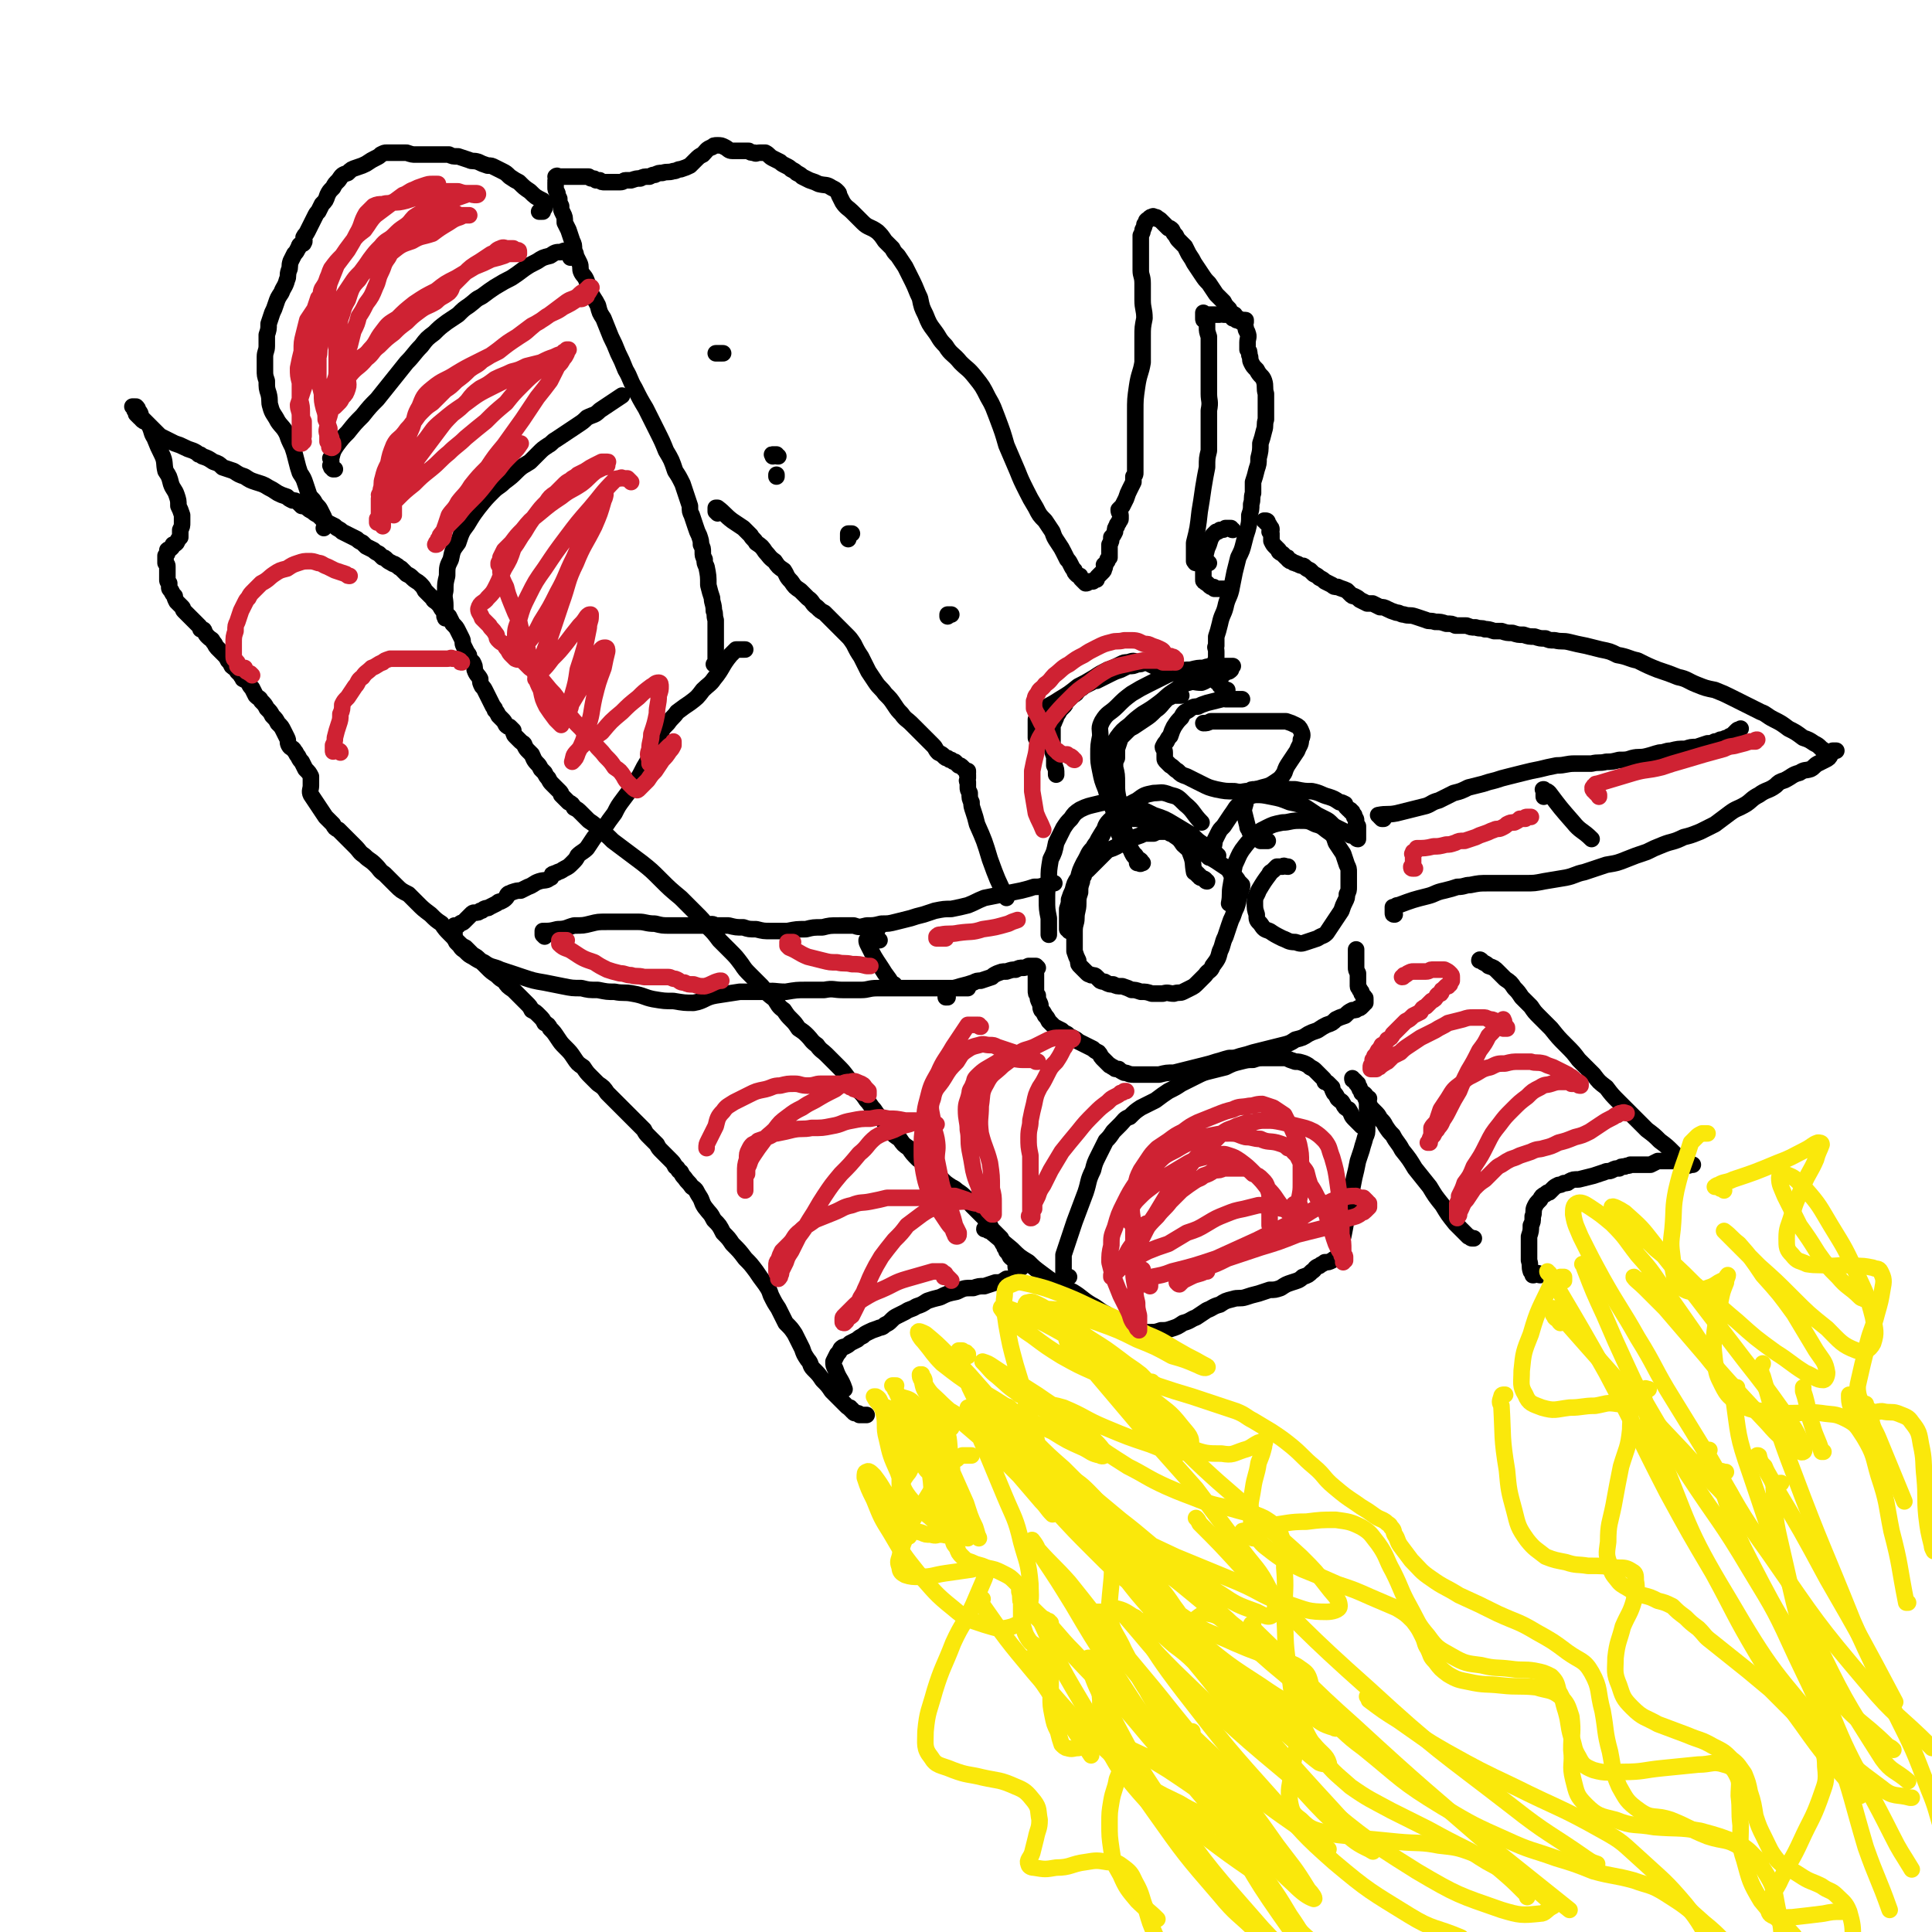 <svg viewBox='0 0 1050 1050' version='1.1' xmlns='http://www.w3.org/2000/svg' xmlns:xlink='http://www.w3.org/1999/xlink'><g fill='none' stroke='#000000' stroke-width='9' stroke-linecap='round' stroke-linejoin='round'><path d='M471,769c0,0 0,0 0,0 0,0 0,0 -1,0 0,0 0,0 -1,0 -1,0 -1,0 -1,0 0,0 0,0 -1,0 0,0 0,-1 -1,-1 0,0 0,0 -1,0 -1,0 -1,0 -1,-1 -1,0 -1,0 -1,-1 -1,0 -1,0 -1,-1 -1,0 -1,0 -2,-1 -4,-4 -4,-4 -8,-8 -2,-3 -2,-3 -5,-6 -2,-3 -2,-3 -5,-6 -2,-2 -1,-3 -3,-5 -2,-3 -2,-3 -3,-6 -2,-4 -2,-4 -4,-8 -2,-3 -2,-3 -5,-6 -2,-4 -2,-4 -4,-8 -2,-3 -2,-3 -4,-7 -1,-3 -1,-3 -3,-6 -3,-4 -3,-4 -5,-7 -3,-4 -3,-4 -6,-7 -3,-4 -3,-4 -7,-8 -2,-3 -2,-3 -5,-6 -2,-4 -2,-4 -5,-7 -2,-4 -2,-3 -5,-7 -2,-3 -1,-3 -3,-6 -2,-3 -1,-3 -4,-5 -2,-3 -2,-2 -4,-5 -1,-1 -1,-1 -2,-3 -2,-1 -1,-2 -3,-3 -1,-2 -1,-2 -3,-4 -2,-2 -2,-2 -4,-4 -2,-2 -2,-2 -3,-4 -2,-2 -2,-2 -4,-4 -2,-2 -2,-2 -3,-4 -2,-2 -2,-2 -4,-4 -2,-2 -2,-2 -4,-4 -2,-2 -2,-2 -4,-4 -2,-2 -2,-2 -4,-4 -2,-2 -2,-2 -4,-4 -2,-3 -2,-3 -5,-5 -2,-2 -2,-2 -4,-4 -2,-2 -2,-2 -4,-5 -3,-2 -3,-2 -5,-5 -2,-3 -2,-3 -5,-6 -2,-2 -2,-2 -4,-5 -2,-3 -2,-3 -4,-5 -1,-2 -1,-2 -3,-3 -1,-2 -1,-2 -3,-4 -2,-2 -2,-2 -4,-3 -1,-2 -1,-2 -3,-4 -2,-2 -2,-2 -3,-3 -2,-2 -2,-2 -4,-4 -3,-2 -3,-2 -5,-5 -2,-1 -2,-1 -4,-3 -3,-2 -3,-2 -5,-4 -2,-2 -2,-2 -4,-4 -2,-2 -2,-2 -4,-3 -2,-2 -2,-2 -4,-4 -2,-1 -2,-1 -4,-3 -2,-2 -2,-2 -4,-4 -3,-3 -3,-3 -5,-6 -3,-2 -3,-2 -6,-5 -4,-3 -4,-3 -7,-6 -3,-3 -3,-3 -5,-5 -4,-2 -4,-2 -7,-5 -3,-3 -3,-3 -6,-6 -3,-2 -2,-2 -5,-5 -3,-3 -3,-2 -6,-5 -3,-2 -2,-2 -5,-5 -3,-3 -3,-3 -7,-7 -1,-1 -1,-1 -2,-2 -2,-1 -2,-1 -3,-3 -2,-2 -2,-2 -4,-4 -2,-3 -2,-3 -4,-6 -2,-3 -2,-3 -4,-6 -1,-2 0,-3 0,-5 0,-3 0,-3 0,-5 -1,-2 -1,-2 -3,-4 -1,-2 -1,-2 -2,-4 -1,-1 -1,-1 -2,-3 -1,-1 -1,-2 -2,-3 -1,-2 -2,-1 -3,-3 -1,-2 0,-2 -1,-4 -1,-2 -1,-2 -2,-4 -1,-2 -1,-2 -3,-4 -1,-2 -1,-2 -3,-4 -1,-2 -1,-2 -3,-4 -1,-2 -1,-2 -3,-4 -1,-2 -1,-1 -3,-3 -1,-2 -1,-2 -2,-4 -1,-1 -1,-1 -2,-3 -1,-1 -1,-1 -3,-2 0,-1 -1,-1 -1,-2 -1,-1 -1,-1 -2,-2 -1,-2 -2,-2 -3,-3 -1,-2 -1,-2 -2,-3 -1,-2 -1,-2 -3,-4 -1,-1 -1,-1 -3,-3 -1,-1 -1,-2 -2,-3 -1,-2 -1,-1 -3,-3 -1,-1 -1,-1 -2,-3 0,-1 -1,-1 -2,-1 0,-1 0,-1 -1,-2 -1,-1 -1,-1 -2,-2 -1,-1 -1,-1 -2,-2 -1,-1 -1,-1 -2,-2 -1,-1 -1,-1 -2,-2 -1,-1 0,-1 -1,-2 -1,-1 -1,-1 -2,-2 -1,-1 -1,-1 -1,-1 -1,-2 -1,-2 -1,-3 -1,-1 -1,-1 -2,-3 -1,-1 -1,-1 -1,-2 0,-1 0,-1 0,-2 -1,-1 -1,-1 -1,-2 0,-1 0,-1 0,-2 0,-1 0,-1 0,-2 0,0 0,0 0,-1 0,-1 0,-1 0,-2 0,-1 0,-1 -1,-2 0,-1 0,-1 0,-2 0,-1 0,-1 0,-2 1,-1 1,-1 1,-2 0,0 0,-1 0,-1 1,-1 1,0 2,-1 1,-1 1,-1 1,-2 1,0 1,0 2,-1 1,-2 1,-2 2,-3 0,-2 0,-2 0,-4 1,-2 1,-2 1,-4 0,-2 0,-2 0,-4 -1,-3 -1,-3 -2,-5 0,-3 0,-3 -1,-6 -1,-3 -2,-3 -3,-6 -1,-4 -1,-4 -3,-7 -1,-4 0,-5 -2,-9 -2,-4 -2,-4 -4,-9 -2,-3 -1,-3 -3,-7 -2,-2 -2,-2 -4,-4 -1,-2 0,-2 -2,-4 0,-1 0,-1 -1,-2 -1,0 -1,0 -1,0 0,0 -1,0 -1,0 0,0 1,0 1,0 0,1 0,1 0,1 0,1 0,1 1,2 0,0 0,0 0,1 0,0 0,0 1,1 0,0 0,0 1,1 1,0 1,0 1,1 1,1 1,1 2,1 1,1 1,1 2,2 1,1 1,1 2,2 1,1 1,1 2,2 1,1 1,1 2,2 2,1 2,1 4,2 2,1 2,1 4,2 3,1 3,1 5,2 2,1 2,1 5,2 2,1 2,1 3,2 1,0 1,0 2,1 3,1 3,1 6,3 3,1 3,1 5,3 3,1 3,1 6,2 3,2 3,2 6,3 3,2 3,2 6,3 3,1 4,1 7,3 2,1 2,1 5,3 2,1 2,1 5,2 1,1 1,1 3,2 1,0 2,0 3,1 1,1 1,1 2,2 1,0 1,0 3,1 1,1 1,1 3,2 1,1 1,1 3,2 1,1 1,1 2,2 2,1 2,1 3,2 2,1 2,1 4,2 2,2 2,1 4,3 2,1 2,1 4,2 2,1 2,1 4,2 1,1 1,1 3,2 1,1 1,1 2,2 2,1 2,1 4,2 1,1 1,1 3,2 1,1 1,1 2,2 1,0 1,0 2,1 1,1 1,1 3,2 1,1 1,0 2,1 2,1 1,1 3,2 1,1 1,1 3,3 2,1 2,1 3,2 2,2 3,2 4,3 2,2 2,2 3,4 2,2 2,2 4,4 1,2 1,1 3,3 2,2 1,2 3,4 1,2 1,1 3,3 1,2 1,2 2,4 2,2 2,2 3,4 1,2 1,2 2,4 1,2 0,2 1,4 1,2 1,2 2,4 1,1 1,1 1,3 1,1 1,1 2,2 1,2 1,2 1,4 1,3 2,3 3,5 0,2 0,2 1,4 1,1 1,1 2,3 1,2 1,2 2,4 1,2 1,2 2,4 1,1 1,1 1,2 1,1 1,1 2,3 1,1 1,1 2,2 1,1 1,1 2,3 1,1 1,1 2,1 1,1 1,1 2,2 0,1 0,2 1,3 1,1 1,1 2,2 1,1 1,1 1,1 1,1 2,1 2,2 1,2 1,2 2,3 1,1 1,1 2,2 1,2 1,3 3,5 1,1 1,1 2,3 1,1 1,1 2,2 1,2 1,2 2,3 1,2 1,2 2,3 1,1 1,1 2,2 1,1 1,1 2,2 1,1 1,1 1,2 1,1 1,1 2,2 1,1 1,1 2,2 2,1 2,1 3,3 2,1 2,1 4,3 2,2 2,2 4,4 3,2 3,2 6,5 4,3 4,3 7,6 4,3 4,3 8,6 4,3 4,3 8,6 5,4 5,4 10,9 5,5 5,5 11,10 4,4 4,4 8,8 4,4 4,4 7,8 3,3 3,3 6,7 3,3 3,3 6,6 3,3 3,3 6,7 2,3 2,3 5,6 3,3 3,3 6,6 3,4 3,4 7,7 2,3 2,4 5,6 2,3 2,3 4,5 2,2 2,2 4,5 3,2 3,2 5,4 2,2 2,3 5,5 2,3 3,3 5,5 3,3 3,3 6,6 3,3 3,3 6,7 3,3 2,3 5,6 3,3 3,3 5,6 2,2 2,3 4,5 2,3 2,3 5,6 2,3 2,3 4,6 2,2 2,2 5,4 2,3 2,3 5,5 2,3 2,3 5,6 3,2 3,2 5,5 4,3 4,3 8,6 2,2 2,2 5,4 2,1 2,1 3,2 3,2 3,2 5,4 2,2 2,2 3,4 2,2 2,2 4,4 2,2 2,2 4,4 1,1 1,1 2,3 1,2 1,2 2,3 1,1 1,1 2,2 1,1 1,1 2,2 0,1 0,1 1,3 1,1 1,1 1,2 1,1 1,1 1,2 1,1 1,1 2,3 1,1 1,1 3,2 1,1 1,1 3,3 0,0 0,0 0,0 0,0 0,0 -1,0 0,0 0,-1 0,0 0,0 0,0 1,0 0,0 0,1 0,1 0,0 0,0 -1,0 0,-1 0,-1 -1,-1 0,0 0,0 0,0 -1,0 -1,0 -1,0 0,2 1,2 1,3 -1,1 -1,2 -2,3 -2,1 -2,1 -4,1 -3,2 -3,2 -6,2 -3,1 -3,1 -6,2 -3,0 -3,0 -6,1 -5,0 -5,0 -9,2 -5,1 -5,1 -9,3 -4,1 -4,1 -7,2 -3,2 -3,2 -6,3 -3,2 -3,1 -6,3 -2,1 -2,1 -4,2 -2,1 -2,1 -4,3 -1,1 -1,1 -3,2 -2,2 -2,1 -4,2 -3,1 -3,1 -5,2 -2,1 -2,1 -3,2 -2,1 -2,1 -3,2 -2,1 -2,1 -4,2 -1,1 -1,1 -3,2 -1,0 -1,0 -2,1 -1,2 -1,2 -2,3 -1,2 -1,2 -2,4 0,2 0,2 1,4 2,6 3,5 5,11 '/><path d='M801,673c0,0 0,0 0,0 -1,0 -1,0 -1,0 -1,0 -1,-1 -2,-1 -1,-1 -1,-1 -2,-2 -2,-2 -2,-2 -5,-5 -4,-5 -4,-5 -7,-10 -4,-5 -4,-5 -7,-10 -4,-5 -4,-5 -8,-10 -3,-5 -3,-5 -7,-10 -2,-4 -3,-4 -5,-8 -2,-2 -2,-2 -4,-5 -1,-2 -1,-2 -3,-4 -1,-2 -1,-2 -3,-4 -1,-1 -1,-1 -2,-2 -1,-2 -1,-2 -2,-4 -1,-1 -1,-1 -1,-3 -1,-1 -1,-1 -2,-1 0,-1 0,-1 -1,-2 0,-1 0,-1 -1,-2 0,0 0,0 0,-1 -1,0 -1,0 -1,-1 0,0 0,0 -1,-1 -1,0 -1,0 -1,-1 0,0 0,0 0,0 '/><path d='M837,693c0,0 0,0 0,0 -1,0 -1,-1 -1,-1 0,0 0,0 -1,0 -1,0 -1,0 -1,0 0,0 -1,0 -1,0 0,0 0,0 0,0 1,1 0,1 0,1 0,0 1,0 0,0 0,-1 0,-1 -1,-2 -1,-3 0,-3 -1,-6 0,-3 0,-3 0,-7 0,-3 0,-3 0,-6 1,-3 1,-3 1,-6 1,-2 1,-2 1,-5 1,-2 0,-3 1,-5 1,-2 1,-2 3,-4 1,-2 1,-2 3,-3 1,-1 1,-1 2,-1 1,-1 1,-1 2,-2 1,-1 1,-1 3,-2 1,0 1,0 3,-1 2,0 2,0 3,-1 2,-1 2,-1 5,-1 4,-1 4,-1 8,-2 3,-1 3,-1 6,-2 2,-1 2,0 4,-1 2,-1 2,-1 4,-1 1,-1 1,-1 3,-1 2,-1 2,0 3,-1 1,0 1,0 2,0 1,0 1,0 3,0 2,0 2,0 3,0 2,0 2,0 3,0 2,-1 2,-1 4,-2 2,0 2,0 3,0 1,0 1,0 2,0 1,0 1,0 1,0 1,0 1,0 1,0 1,0 1,0 1,0 1,0 1,0 1,0 0,0 0,0 0,0 1,0 1,0 1,0 1,0 1,0 1,0 0,1 1,1 1,1 1,0 1,0 1,0 1,1 1,0 1,0 1,1 1,1 2,1 1,1 1,0 2,0 0,0 0,0 1,0 0,0 0,0 0,0 0,0 0,0 0,0 -1,0 -1,0 -3,0 -2,-1 -1,-1 -3,-3 -3,-2 -3,-2 -5,-4 -3,-3 -3,-3 -7,-6 -3,-3 -3,-3 -7,-6 -4,-4 -4,-4 -7,-7 -4,-4 -4,-4 -8,-8 -4,-4 -4,-4 -7,-8 -4,-3 -4,-3 -7,-7 -4,-4 -4,-4 -8,-8 -3,-4 -3,-4 -7,-8 -4,-4 -4,-4 -8,-9 -3,-3 -3,-3 -6,-6 -3,-3 -3,-3 -5,-6 -2,-2 -2,-2 -5,-5 -2,-3 -2,-3 -4,-5 -2,-3 -2,-3 -5,-5 -2,-2 -2,-2 -4,-4 -2,-2 -2,-2 -5,-3 -1,-1 -1,-1 -3,-2 -1,-1 -1,-1 -2,-1 0,-1 1,0 1,0 '/><path d='M758,497c0,0 0,0 0,0 -1,0 -1,0 -1,-1 0,0 0,0 0,-1 0,0 0,0 0,-1 0,0 0,0 0,-1 1,0 1,0 1,0 1,-1 1,-1 2,-1 8,-3 8,-3 16,-5 4,-1 4,-2 9,-3 4,-1 4,-1 7,-2 4,0 4,-1 7,-1 5,-1 5,-1 10,-1 5,0 5,0 10,0 5,0 5,0 10,0 5,0 5,0 10,-1 6,-1 6,-1 12,-2 5,-1 5,-2 10,-3 6,-2 6,-2 12,-4 6,-1 6,-1 11,-3 5,-2 5,-2 11,-4 4,-2 4,-2 9,-4 5,-2 5,-1 11,-4 4,-1 4,-1 9,-3 4,-2 4,-2 8,-4 4,-3 4,-3 8,-6 4,-3 4,-2 9,-5 3,-2 3,-3 7,-5 4,-3 5,-2 9,-5 2,-2 2,-2 5,-3 4,-2 4,-3 8,-4 3,-2 3,-1 6,-2 2,-1 2,-2 4,-3 2,-1 2,-1 4,-2 2,-1 2,-1 3,-3 1,-1 0,-1 1,-2 1,0 2,0 2,0 0,0 -1,0 -1,0 -1,0 -1,1 -2,1 -1,0 -1,1 -2,0 -1,0 -1,-1 -3,-2 -2,-2 -2,-2 -4,-3 -3,-2 -3,-2 -6,-3 -4,-3 -4,-3 -8,-5 -4,-3 -4,-3 -8,-5 -4,-2 -4,-3 -7,-4 -4,-2 -4,-2 -8,-4 -4,-2 -4,-2 -8,-4 -4,-2 -4,-2 -9,-4 -5,-1 -5,-1 -10,-3 -5,-2 -5,-3 -10,-4 -5,-2 -5,-2 -11,-4 -5,-2 -5,-2 -11,-5 -5,-1 -5,-2 -11,-3 -4,-2 -4,-2 -9,-3 -4,-1 -4,-1 -8,-2 -5,-1 -5,-1 -9,-2 -4,-1 -4,0 -8,-1 -3,0 -3,0 -5,-1 -3,0 -3,0 -6,-1 -3,0 -3,0 -6,-1 -3,0 -3,0 -6,-1 -3,0 -3,0 -6,-1 -2,0 -2,0 -4,0 -3,-1 -3,-1 -5,-1 -2,-1 -2,0 -5,-1 -3,0 -2,0 -5,-1 -3,0 -3,0 -6,0 -2,-1 -2,-1 -5,-1 -3,-1 -3,-1 -6,-1 -3,-1 -3,0 -5,-1 -3,-1 -3,-1 -6,-2 -3,-1 -3,0 -6,-1 -2,0 -2,-1 -4,-1 -3,-1 -3,-1 -5,-2 -2,-1 -2,-1 -4,-1 -2,-1 -2,-1 -4,-2 -1,0 -1,0 -3,0 -2,-1 -2,-1 -4,-2 -1,-1 -1,-1 -3,-2 -1,0 -1,0 -2,-1 -1,-1 -1,-1 -2,-2 -2,-1 -3,-1 -5,-2 -2,0 -2,0 -3,-1 -2,-1 -2,-1 -4,-2 -1,-1 -1,-1 -3,-2 -1,-1 -1,-1 -3,-2 -1,-1 -1,-1 -2,-2 -2,-1 -2,-1 -3,-2 -1,-1 -1,0 -3,-1 -1,-1 -1,0 -2,-1 -1,0 -1,0 -2,-1 -1,0 -1,0 -2,-1 0,-1 0,-1 -1,-1 -1,-1 -1,-1 -2,-2 -2,-1 -2,-1 -2,-2 -1,-1 -1,-1 -2,-2 -1,-1 -1,-1 -2,-3 0,-1 0,-1 0,-2 0,-1 0,-1 0,-2 0,-1 -1,-1 -1,-1 0,-1 1,-1 1,-1 0,-1 0,-1 -1,-2 0,-1 -1,-1 -1,-2 -1,0 -1,-1 -1,-1 0,0 1,0 1,1 0,0 0,1 0,1 0,0 0,-1 0,-1 -1,-1 -1,-1 -2,-1 0,0 1,0 1,1 '/><path d='M667,375c0,0 0,0 0,0 0,0 0,0 -1,0 0,0 0,0 0,0 -1,-1 -1,0 -1,0 0,-1 0,-1 0,-1 -1,-1 -1,0 -1,-1 -1,0 -1,0 -1,-1 0,0 0,0 -1,-1 0,0 -1,0 -1,-1 -1,-2 0,-3 0,-5 0,-2 0,-2 0,-5 -1,-1 0,-1 0,-3 0,-2 0,-2 0,-3 0,-2 -1,-2 0,-3 0,-3 0,-3 0,-5 1,-3 1,-3 2,-7 1,-5 2,-5 3,-9 1,-5 2,-5 3,-9 1,-5 1,-5 2,-10 1,-4 1,-4 2,-8 2,-4 2,-4 3,-8 1,-4 1,-4 2,-7 1,-4 1,-4 1,-8 1,-3 1,-3 1,-6 1,-3 0,-3 1,-6 0,-3 0,-3 0,-6 1,-3 1,-3 2,-7 1,-3 1,-3 1,-6 1,-4 1,-4 1,-8 1,-3 1,-3 2,-7 1,-3 0,-3 1,-6 0,-4 0,-4 0,-7 0,-4 0,-4 0,-7 -1,-3 0,-4 -1,-7 -1,-3 -2,-2 -4,-6 -2,-2 -2,-2 -3,-4 -1,-2 0,-2 -1,-4 0,-2 0,-2 -1,-3 0,-2 0,-2 0,-4 0,-2 1,-3 0,-5 0,-1 -1,-1 -1,-3 -1,-2 0,-2 0,-4 0,0 0,0 0,0 0,0 0,0 0,0 0,1 0,1 0,1 0,0 -1,0 -1,0 -1,0 -1,0 -1,0 -1,0 -1,0 -1,-1 -1,0 -1,0 -1,-1 -2,-1 -2,-1 -2,-2 -2,-1 -2,-1 -3,-3 -2,-2 -2,-2 -3,-4 -2,-2 -2,-2 -4,-4 -2,-3 -2,-3 -4,-6 -2,-2 -2,-2 -4,-5 -2,-3 -2,-3 -4,-6 -1,-2 -1,-2 -3,-5 -1,-2 -1,-2 -2,-4 -1,-1 -1,-1 -3,-3 -1,-1 -1,-1 -2,-3 -1,-1 -1,-1 -2,-3 -1,-1 -1,-1 -2,-1 -1,-1 -1,-1 -2,-2 -1,-1 -1,-1 -2,-2 -1,-1 -1,-1 -2,-1 0,0 0,-1 -1,-1 0,0 0,0 -1,0 0,0 0,-1 -1,0 -1,0 -1,0 -1,1 -1,0 -1,0 -2,1 0,0 0,1 -1,2 0,1 0,1 -1,3 0,1 0,1 -1,3 0,3 0,3 0,6 0,3 0,3 0,6 0,3 0,3 0,7 0,3 1,3 1,7 0,4 0,4 0,9 0,5 1,5 1,10 -1,5 -1,5 -1,10 0,7 0,7 0,14 -1,6 -2,6 -3,13 -1,7 -1,7 -1,14 0,7 0,7 0,14 0,4 0,4 0,9 0,2 0,2 0,5 0,2 0,2 0,3 0,1 0,1 0,2 0,1 0,1 -1,2 0,1 0,1 0,3 -1,2 -1,2 -2,4 -1,2 -1,2 -2,5 -1,2 -1,2 -2,4 -1,1 -1,1 -2,2 0,2 1,2 1,3 0,1 0,1 0,2 0,1 -1,1 -1,2 -1,1 -1,1 -1,2 -1,1 -1,1 -1,3 -1,2 -1,2 -2,3 0,2 0,2 -1,4 0,2 0,2 0,4 0,1 0,1 0,3 -1,1 -1,1 -1,1 0,1 0,1 -1,2 0,1 0,0 -1,1 0,1 1,1 0,2 0,1 0,1 -1,2 0,0 0,0 0,0 -1,1 -1,1 -1,1 -1,1 -1,1 -1,1 -1,1 -1,1 -1,2 -1,0 -1,0 -1,0 -1,1 -1,1 -1,1 0,0 0,0 0,0 -1,0 -1,0 -1,0 -1,0 -1,0 -2,0 0,1 0,1 -1,1 0,0 0,0 -1,-1 0,0 0,0 -1,-1 0,0 0,0 0,0 -1,-1 -1,-1 -1,-2 -1,0 -1,0 -2,-1 -1,-1 -1,-1 -1,-2 -1,-1 -1,-1 -2,-3 -1,-2 -1,-2 -2,-3 -1,-2 -1,-2 -2,-4 -1,-2 -1,-2 -3,-5 -2,-3 -2,-3 -3,-6 -2,-3 -2,-3 -4,-6 -3,-3 -3,-3 -5,-7 -3,-5 -3,-5 -5,-9 -3,-6 -3,-6 -5,-11 -3,-7 -3,-7 -6,-14 -2,-7 -2,-7 -5,-15 -2,-5 -2,-6 -5,-11 -3,-6 -3,-6 -7,-11 -4,-5 -4,-4 -8,-8 -4,-5 -5,-4 -8,-9 -4,-4 -3,-4 -6,-8 -3,-4 -3,-4 -5,-9 -2,-4 -2,-4 -3,-9 -2,-4 -2,-5 -4,-9 -2,-4 -2,-4 -4,-8 -2,-3 -2,-3 -4,-6 -2,-2 -2,-2 -3,-4 -2,-2 -2,-2 -4,-4 -2,-3 -2,-3 -4,-5 -4,-3 -5,-2 -8,-5 -3,-3 -3,-3 -6,-6 -2,-2 -3,-2 -5,-5 -1,-2 -1,-2 -2,-4 0,-1 0,-1 -1,-2 -1,-1 -1,-1 -3,-2 -3,-2 -3,-1 -7,-2 -2,-1 -2,-1 -5,-2 -2,-1 -2,-1 -4,-2 -1,-1 -1,-1 -3,-2 -1,-1 -1,-1 -3,-2 -1,-1 -1,-1 -3,-2 -2,-1 -2,-1 -3,-2 -2,-1 -2,-1 -4,-2 -2,-1 -2,-2 -4,-3 -1,0 -2,0 -3,0 -2,0 -2,1 -3,0 -2,0 -2,0 -3,-1 -3,0 -3,0 -5,0 -2,0 -2,0 -4,0 -2,0 -2,-1 -4,-2 -2,-1 -2,-1 -4,-1 -2,0 -2,0 -3,1 -3,1 -3,2 -5,4 -2,1 -2,1 -4,3 -1,1 -1,1 -3,3 -2,1 -2,1 -5,2 -2,0 -2,1 -4,1 -3,1 -3,0 -6,1 -2,0 -2,0 -4,1 -1,0 -1,0 -3,1 -3,0 -3,0 -5,1 -2,0 -2,0 -5,1 -1,0 -1,0 -3,0 -1,0 -1,1 -3,1 -2,0 -2,0 -3,0 -1,0 -1,0 -2,0 -2,0 -2,0 -3,0 -2,0 -2,0 -3,-1 -1,0 -1,0 -2,0 -1,-1 -1,-1 -2,-1 -1,0 -1,0 -2,-1 -2,0 -2,0 -4,0 -1,0 -1,0 -2,0 -1,0 -1,0 -2,0 -1,0 -1,0 -2,0 -1,0 -1,0 -2,0 -1,0 -1,0 -1,0 -1,0 -1,0 -2,0 0,0 0,0 -1,0 0,0 0,0 0,0 -1,0 -1,-1 -2,0 0,0 0,0 0,0 1,1 0,1 0,2 0,0 1,0 0,1 0,0 0,0 0,1 0,1 0,1 0,2 0,1 0,1 1,3 0,1 0,1 1,3 0,2 0,2 1,4 0,2 0,2 1,4 1,2 1,2 1,5 1,2 1,2 2,4 1,3 1,3 2,6 1,2 1,2 1,5 1,2 1,2 1,3 1,2 1,2 2,4 1,2 0,3 1,5 1,2 2,2 3,5 1,3 1,3 2,6 2,4 2,3 4,7 1,4 1,4 3,7 2,5 2,5 4,10 2,4 2,4 4,9 2,4 2,4 4,9 3,5 2,5 5,10 3,6 3,6 6,11 3,6 3,6 6,12 3,6 3,6 5,11 3,5 3,5 5,11 2,3 2,3 4,7 1,3 1,3 2,6 1,3 1,3 2,6 0,3 0,3 1,5 1,3 1,3 2,6 1,3 1,3 2,5 1,3 1,3 1,5 1,2 1,2 1,4 0,2 0,2 1,4 0,2 0,2 1,4 1,5 1,5 1,10 1,4 1,4 2,7 0,3 1,3 1,7 1,2 0,2 1,5 0,3 0,3 0,5 0,1 0,1 0,3 0,1 0,1 0,2 0,1 0,1 0,2 0,1 0,1 0,2 0,0 0,0 0,1 0,1 0,1 0,2 0,0 0,0 0,1 0,0 0,0 0,1 0,1 0,1 0,1 0,1 0,1 0,1 0,1 0,1 0,1 0,0 0,0 0,1 0,1 0,1 0,1 0,0 0,0 0,0 -1,0 -1,0 -1,0 '/><path d='M405,353c0,0 0,0 0,0 0,0 0,0 0,0 -1,0 -1,0 -2,0 0,0 0,0 -1,0 -1,0 -1,0 -2,0 0,0 0,0 -1,1 -1,1 -1,1 -2,2 -5,6 -4,7 -9,13 -2,3 -3,3 -6,6 -3,4 -3,4 -7,7 -3,2 -3,2 -7,5 -2,3 -3,3 -5,6 -3,3 -3,3 -4,6 -3,4 -2,4 -4,8 -2,5 -2,5 -5,10 -2,4 -2,4 -5,9 -3,4 -3,4 -6,8 -3,4 -3,4 -5,8 -3,4 -3,4 -5,7 -3,3 -3,3 -6,6 -2,3 -2,3 -4,6 -2,2 -3,2 -5,4 -1,2 -1,2 -3,4 -2,2 -2,2 -4,3 -2,1 -1,1 -4,2 -1,1 -1,0 -2,1 -1,0 -1,0 -1,1 -1,1 0,1 -1,1 -2,2 -3,1 -6,2 -3,1 -3,2 -6,3 -2,1 -2,1 -4,2 -2,0 -2,0 -5,1 -1,1 -1,0 -2,1 -1,1 0,1 -1,2 -1,1 -1,1 -3,2 -1,0 -1,0 -2,1 -2,1 -2,1 -4,2 -1,1 -1,0 -3,1 -1,1 -1,1 -2,1 -1,1 -1,1 -3,1 -1,0 -1,0 -2,1 -1,1 -1,1 -2,2 -1,1 -1,1 -2,2 -1,1 -1,0 -2,1 -1,1 -1,1 -1,1 -1,0 -1,0 -1,0 -1,0 -1,0 -1,0 0,1 0,1 0,2 -1,1 0,1 0,1 0,2 0,2 0,3 0,1 0,1 1,3 1,1 1,1 2,2 1,2 2,2 3,3 2,2 2,2 4,3 3,2 3,2 6,3 4,3 5,2 9,4 6,2 6,2 12,4 6,2 6,2 12,3 5,1 5,1 10,2 5,1 5,1 10,1 4,1 4,1 9,1 5,1 5,1 9,1 5,1 5,0 10,1 6,1 6,2 11,3 6,1 6,1 11,1 6,1 6,1 11,1 6,-1 6,-3 12,-4 6,-1 7,-1 13,-2 6,0 6,0 13,0 6,-1 6,0 12,0 6,-1 6,-1 11,-1 5,0 5,0 10,0 5,-1 5,0 10,0 5,0 5,0 10,0 4,0 4,-1 9,-1 4,0 4,0 9,0 4,0 4,0 9,0 4,0 4,0 8,0 4,0 4,0 7,0 2,0 2,0 4,0 2,0 2,0 3,0 2,0 2,0 4,0 1,0 1,0 2,0 1,0 1,0 2,0 1,0 1,0 1,0 '/><path d='M515,542c0,0 0,0 0,0 0,0 0,0 -1,0 0,0 0,0 0,-1 0,0 0,0 0,-1 0,0 0,0 0,-1 1,0 0,-1 1,-1 3,-1 4,-1 7,-2 4,-1 4,-1 7,-2 2,-1 2,-1 4,-1 3,-1 3,-1 6,-2 1,-1 1,-1 3,-2 3,-1 2,-1 5,-1 3,-1 3,-1 5,-1 2,-1 2,-1 4,-1 1,0 1,0 3,-1 1,0 1,0 3,0 0,0 0,0 1,0 0,0 1,1 1,1 0,0 -1,-1 -1,-1 0,1 0,1 0,1 0,0 0,0 0,1 0,0 0,1 0,1 0,1 0,1 0,1 0,1 0,1 0,1 0,1 0,1 0,2 0,2 0,2 0,3 0,2 0,2 0,3 0,2 0,2 1,3 0,2 0,2 1,4 1,2 0,2 1,4 1,1 1,1 2,3 1,1 1,1 2,3 2,2 2,2 3,3 2,1 2,1 4,2 1,1 1,1 3,2 1,1 1,1 3,2 2,1 2,1 3,2 2,1 2,1 4,2 2,1 2,1 4,2 1,1 1,1 3,2 1,1 1,2 2,3 1,1 1,1 2,2 1,1 1,1 2,2 1,0 1,1 2,1 1,1 1,1 2,1 0,0 0,0 1,0 0,0 0,0 0,0 1,1 1,1 3,2 2,0 2,1 5,1 3,0 3,0 6,0 4,0 4,0 8,0 4,-1 4,-1 8,-1 4,-1 4,-1 8,-2 4,-1 4,-1 8,-2 4,-1 4,-1 7,-2 4,-1 3,-1 7,-2 3,0 3,0 6,-1 4,-1 4,-1 7,-2 4,-1 4,-1 8,-2 4,-1 4,-1 8,-2 4,-1 4,-1 7,-3 4,-1 4,-1 7,-3 2,-1 2,-1 5,-2 3,-2 3,-2 5,-3 3,-1 3,-1 5,-3 2,-1 2,-1 5,-2 2,-2 2,-2 4,-3 2,0 2,0 3,-1 1,0 1,0 2,-1 0,0 0,0 1,-1 0,0 0,0 0,-1 1,0 1,0 1,0 0,0 0,0 0,0 0,0 0,0 0,-1 0,0 0,0 0,-1 0,-1 0,-1 -1,-1 0,-1 0,-1 -1,-2 0,-1 0,-1 -1,-2 0,-1 -1,-1 -1,-2 0,-1 0,-1 0,-2 0,-1 0,-1 0,-2 0,-2 0,-2 0,-3 -1,-2 -1,-2 -1,-3 0,-2 0,-2 0,-5 0,-2 0,-2 0,-5 0,0 0,0 0,0 '/><path d='M537,668c0,0 0,0 0,0 -1,0 -2,-1 -2,0 0,0 1,0 2,0 0,1 0,1 1,1 6,5 6,5 12,10 4,4 4,4 9,7 3,3 3,3 7,6 4,3 4,3 7,5 5,3 5,3 10,5 5,3 5,4 10,7 4,2 4,3 8,5 3,3 3,3 6,5 3,1 3,1 6,3 3,1 3,1 6,1 3,1 3,1 6,1 3,0 3,0 6,-1 3,0 3,0 6,-1 3,-1 3,-1 6,-3 4,-1 4,-2 7,-3 3,-2 3,-2 6,-4 3,-1 3,-2 7,-3 3,-2 3,-2 7,-3 3,-1 4,0 7,-1 3,-1 3,-1 7,-2 3,-1 3,-1 6,-2 3,0 3,0 6,-1 3,-2 3,-2 6,-3 3,-1 4,-1 6,-3 3,-1 3,-1 5,-3 2,-1 1,-2 4,-3 1,-1 2,-1 3,-2 2,0 2,0 4,-1 1,-1 2,-1 3,-2 2,-5 1,-6 3,-11 1,-5 1,-5 2,-11 1,-5 1,-5 2,-10 1,-6 1,-6 2,-11 1,-4 1,-4 2,-9 1,-3 1,-3 2,-6 1,-4 1,-3 2,-7 1,-2 1,-2 1,-5 0,-2 0,-2 0,-5 0,-1 0,-1 0,-3 0,-1 0,-1 0,-2 0,-1 0,-1 0,-2 0,-1 0,-1 0,-2 0,-1 0,-1 1,-2 '/><path d='M581,694c0,0 0,0 0,0 0,0 0,0 0,0 -1,0 -1,0 -2,-1 0,-1 0,0 -1,-1 0,0 0,0 0,-1 0,0 0,0 0,-1 0,0 0,0 0,-1 0,0 0,0 0,-1 0,0 0,0 0,-1 0,0 0,0 0,-1 0,-1 0,-1 0,-1 0,-2 0,-2 0,-3 3,-9 3,-9 6,-18 3,-8 3,-8 6,-16 2,-6 1,-6 4,-12 1,-4 1,-4 3,-8 2,-4 2,-4 4,-8 2,-2 2,-2 4,-5 2,-2 2,-2 4,-4 2,-2 2,-3 5,-4 3,-3 3,-3 6,-5 4,-2 4,-2 8,-4 4,-3 4,-3 7,-5 4,-2 4,-2 7,-4 4,-2 4,-2 8,-4 4,-2 4,-2 8,-3 4,-1 4,-1 8,-2 4,-2 4,-2 8,-3 4,-1 4,-1 7,-1 3,-1 3,-1 6,-1 3,0 3,0 6,0 3,0 3,0 6,0 2,1 2,1 5,2 2,0 2,0 5,1 2,1 2,1 3,2 2,1 2,1 3,2 1,1 1,1 2,2 1,1 1,1 2,2 1,1 1,1 1,2 1,0 1,0 2,1 1,1 1,1 2,2 0,1 0,1 1,3 1,1 1,1 2,3 2,2 2,1 3,3 1,2 1,2 3,3 2,3 1,3 3,5 2,2 2,2 4,4 '/><path d='M294,115c0,0 0,0 0,0 0,0 0,0 -1,0 0,0 1,0 1,0 0,0 0,0 1,0 0,-1 0,-1 0,-1 0,-1 0,-1 1,-1 0,-1 0,-1 0,-1 0,-1 0,-1 0,-1 0,-1 0,-1 0,-1 -1,-1 -1,-1 -1,-1 -4,-2 -4,-2 -7,-5 -3,-2 -3,-2 -6,-5 -2,-1 -2,-1 -5,-3 -2,-2 -2,-2 -4,-3 -2,-1 -2,-1 -4,-2 -2,-1 -2,-1 -4,-1 -3,-1 -3,-1 -5,-2 -3,-1 -3,0 -5,-1 -3,-1 -3,-1 -6,-2 -3,0 -3,0 -5,-1 -3,0 -3,0 -5,0 -3,0 -3,0 -6,0 -3,0 -3,0 -7,0 -2,0 -2,0 -5,-1 -2,0 -2,0 -4,0 -2,0 -2,0 -4,0 -1,0 -1,0 -3,0 -1,0 -1,0 -3,1 -1,1 -1,1 -3,2 -2,1 -2,1 -5,3 -2,1 -2,1 -5,2 -3,1 -3,1 -5,3 -3,1 -3,1 -5,4 -2,2 -2,2 -3,4 -2,2 -2,2 -3,4 -1,3 -1,3 -3,5 -1,2 -1,2 -2,4 -1,1 -1,1 -2,3 -1,2 -1,2 -2,4 -1,2 -1,2 -2,4 -1,2 -1,1 -2,3 0,1 1,2 0,3 0,1 -1,0 -2,1 -1,1 0,1 -1,2 -1,2 -1,2 -2,3 -1,2 -1,2 -2,4 -1,3 0,3 -1,5 -1,3 0,3 -1,5 -1,4 -2,4 -3,7 -2,3 -2,3 -3,6 -1,3 -1,3 -2,5 -1,3 -1,3 -2,6 0,3 0,3 -1,6 0,3 0,3 0,6 0,3 -1,3 -1,6 0,3 0,3 0,7 0,3 0,3 1,6 0,4 0,4 1,7 1,4 0,4 1,7 1,4 2,4 4,8 2,3 3,3 5,7 1,3 1,3 3,7 1,3 1,3 2,7 1,4 1,4 2,7 2,3 2,3 3,6 1,3 1,3 2,6 1,2 2,2 3,4 1,2 2,2 3,4 1,2 1,2 2,4 0,1 0,1 1,3 0,0 0,0 0,1 0,1 0,1 -1,2 '/><path d='M182,255c0,0 0,0 0,0 0,0 0,0 -1,0 0,-1 0,-1 -1,-1 0,-1 0,-1 0,-1 -1,0 0,0 0,-1 0,0 0,0 0,0 0,-1 0,-1 0,-1 0,-1 0,-1 0,-1 0,-1 -1,-1 0,-1 1,-4 1,-4 3,-7 3,-4 3,-4 6,-7 4,-5 4,-5 8,-9 4,-5 4,-5 8,-9 4,-5 4,-5 8,-10 4,-5 4,-5 8,-10 4,-4 4,-5 8,-9 3,-4 3,-4 7,-7 3,-3 3,-3 7,-6 3,-2 3,-2 6,-4 3,-3 3,-3 6,-5 4,-3 3,-3 7,-5 4,-3 4,-3 7,-5 5,-3 5,-3 9,-5 3,-2 3,-2 7,-5 3,-2 3,-2 7,-4 3,-2 3,-2 7,-3 3,-2 3,-2 6,-2 2,-1 2,-1 4,0 1,0 1,0 1,1 1,1 0,1 0,2 '/><path d='M242,336c0,0 0,0 0,0 0,0 0,0 0,-1 -1,0 0,0 0,-1 0,0 0,0 0,-1 0,-1 0,-1 0,-1 0,0 0,0 0,-1 0,0 0,0 0,-1 0,-1 0,-1 0,-1 0,-4 -1,-4 0,-8 0,-4 0,-4 1,-8 0,-5 0,-5 2,-9 1,-5 1,-5 4,-9 2,-6 2,-6 5,-10 3,-5 3,-5 6,-9 4,-5 4,-5 8,-9 3,-3 3,-2 6,-5 4,-3 4,-3 7,-6 3,-3 4,-3 7,-5 2,-2 2,-2 5,-5 2,-2 2,-2 5,-4 2,-1 2,-2 4,-3 3,-2 3,-2 6,-4 3,-2 3,-2 6,-4 3,-2 3,-2 5,-4 4,-2 4,-1 7,-4 3,-2 3,-2 6,-4 3,-2 3,-2 6,-4 0,0 0,0 0,0 '/><path d='M296,509c0,0 0,0 0,0 -1,-1 -1,-1 -1,-1 0,-1 0,-1 0,-1 0,-1 0,-1 0,-1 0,0 0,0 0,0 4,0 4,0 8,-1 5,0 5,-1 9,-2 5,0 5,0 9,-1 4,-1 4,-1 9,-1 4,0 4,0 8,0 4,0 4,0 9,0 4,0 4,1 9,1 4,1 4,1 8,1 4,0 4,0 8,0 3,0 3,0 6,0 3,0 3,0 6,0 3,-1 3,-1 5,0 4,0 4,0 7,0 4,1 4,1 8,1 3,1 3,1 7,1 4,1 4,1 8,1 5,0 5,0 9,0 5,-1 5,-1 10,-1 4,-1 4,-1 9,-1 4,-1 4,-1 9,-1 4,0 4,0 8,0 3,1 3,1 7,0 4,0 4,0 8,-1 4,0 4,0 8,-1 4,-1 4,-1 8,-2 3,-1 3,-1 7,-2 3,-1 3,-1 6,-2 5,-1 5,-1 9,-1 5,-1 5,-1 9,-2 5,-2 4,-2 9,-4 5,-1 5,-1 10,-2 5,-1 5,-1 10,-2 4,-1 4,-1 7,-2 3,0 3,0 6,-1 2,-1 2,0 4,-1 0,0 0,0 1,0 '/><path d='M752,445c0,0 0,0 0,0 0,0 0,0 -1,0 -1,-1 -1,-1 -1,-1 0,-1 0,-1 -1,-1 0,0 0,0 0,0 5,-1 5,0 10,-1 4,-1 4,-1 8,-2 4,-1 4,-1 8,-2 3,-1 3,-2 7,-3 4,-2 4,-2 8,-4 4,-1 4,-1 8,-3 4,-1 4,-1 8,-2 3,-1 3,-1 7,-2 3,-1 3,-1 7,-2 4,-1 4,-1 8,-2 4,-1 4,-1 9,-2 4,-1 4,-1 9,-2 5,0 5,-1 10,-1 4,0 4,0 9,0 4,-1 4,0 8,-1 3,0 3,0 7,-1 4,0 4,0 7,-1 4,-1 4,0 8,-1 4,-1 3,-1 7,-2 3,0 3,-1 6,-1 4,-1 4,-1 8,-1 3,-1 3,-1 6,-1 3,-1 3,-1 6,-2 2,0 2,0 4,-1 1,0 1,0 3,-1 2,0 2,-1 4,-1 1,-1 1,-1 2,-1 1,-1 1,-1 1,-1 1,-1 1,-1 1,-1 1,-1 1,-1 1,-1 1,-1 1,0 2,-1 0,0 0,0 0,0 '/><path d='M839,433c0,0 0,0 0,0 0,-1 0,-1 0,-1 0,-1 0,-1 0,-1 0,-1 0,-1 0,-1 0,-1 -1,-1 0,-1 0,0 0,0 0,0 1,1 1,1 1,1 1,0 1,0 2,1 6,8 6,8 13,16 4,5 5,4 10,9 '/><path d='M477,505c0,0 0,0 0,0 -1,0 -1,0 -1,0 -1,0 -1,0 -2,0 0,0 0,0 -1,0 0,0 0,0 0,0 0,1 0,1 0,1 0,1 0,1 1,1 '/><path d='M478,511c0,0 0,0 0,0 -1,0 -1,0 -1,0 -1,0 -1,0 -3,0 0,0 0,0 -1,0 0,0 0,0 -1,0 0,0 -1,0 -1,0 0,1 0,1 1,3 3,6 3,6 7,12 3,5 3,4 6,9 1,0 1,0 1,0 '/><path d='M675,380c0,0 0,0 0,0 -1,0 -1,0 -1,0 -2,0 -2,0 -3,0 -1,0 -1,0 -2,0 -1,0 -1,0 -3,0 -1,0 -1,-1 -2,0 -4,1 -4,1 -8,2 -3,1 -3,1 -5,2 -2,0 -2,0 -4,1 -1,1 -1,1 -3,2 -1,1 -1,1 -2,3 -2,2 -2,2 -4,5 -1,2 -1,2 -2,5 -1,1 -1,1 -2,3 -1,1 -1,1 -2,3 0,1 1,1 1,3 0,0 0,0 0,1 0,1 0,1 0,2 0,1 0,1 1,2 1,1 1,1 2,2 2,1 2,2 4,3 2,2 2,2 5,3 4,2 4,2 8,4 4,2 4,2 8,3 5,1 5,1 10,1 4,1 4,0 7,0 4,-1 5,-1 8,-2 4,-1 4,-1 7,-3 3,-2 3,-2 5,-5 1,-3 1,-3 3,-6 2,-3 2,-3 4,-6 1,-3 2,-3 2,-6 1,-2 1,-3 0,-5 -1,-2 -1,-2 -3,-3 -2,-1 -2,-1 -5,-2 -2,0 -2,0 -5,0 -3,0 -3,0 -7,0 -5,0 -5,0 -10,0 -5,0 -5,0 -10,0 -5,0 -5,0 -9,0 -2,1 -2,1 -4,1 '/><path d='M700,471c0,0 0,0 0,0 -2,0 -2,-1 -3,0 -2,0 -2,0 -3,0 -1,1 -1,1 -2,2 -1,1 -2,1 -2,2 -3,4 -3,4 -6,9 -1,3 -2,3 -2,6 0,4 0,4 1,7 0,3 0,3 2,5 2,3 2,3 5,4 3,2 3,2 7,4 3,1 3,2 7,2 3,1 3,1 6,0 3,-1 3,-1 6,-2 3,-2 3,-1 5,-3 2,-3 2,-3 4,-6 2,-3 2,-3 4,-6 1,-3 1,-3 2,-5 1,-2 1,-2 1,-4 1,-2 1,-2 1,-4 0,-2 0,-2 0,-3 0,-1 0,-1 0,-3 0,-1 0,-1 0,-2 0,-2 0,-2 -1,-4 -1,-3 -1,-3 -2,-6 -2,-3 -2,-3 -4,-6 -1,-3 -1,-4 -4,-6 -3,-2 -3,-3 -7,-4 -4,-2 -4,-2 -9,-2 -5,0 -5,1 -9,1 -5,1 -5,1 -9,3 -4,2 -4,2 -7,5 -3,3 -3,3 -6,7 -2,3 -2,4 -4,8 -1,5 -1,5 -2,11 -1,5 0,5 -1,10 '/><path d='M656,479c0,0 0,0 0,0 -1,0 -1,-1 -1,-1 -1,-1 -1,0 -2,-1 -1,0 -1,0 -1,-1 -1,0 -1,0 -1,-1 -1,0 -1,0 -1,-1 0,0 -1,0 -1,0 -1,-5 0,-5 -2,-10 -1,-3 -2,-3 -4,-5 -2,-3 -2,-3 -5,-5 0,-1 0,-1 -2,-1 0,-1 -1,-1 -2,-1 -1,0 -1,0 -3,0 -2,0 -2,0 -4,1 -2,0 -2,0 -5,0 -2,1 -2,1 -5,2 -3,1 -3,1 -5,2 -3,1 -3,1 -5,3 -2,1 -2,1 -5,2 -1,1 -1,1 -3,3 -1,1 -1,1 -3,3 -1,1 -1,1 -3,3 -1,1 -1,1 -2,2 -1,1 -2,1 -2,3 -1,1 -1,1 -1,3 -1,3 -1,3 -1,6 -1,3 -1,3 -1,6 0,4 -1,4 -1,8 0,3 -1,3 -1,7 0,3 0,3 0,6 0,3 0,3 0,5 1,3 1,3 2,5 0,2 0,2 1,3 1,1 1,1 2,2 1,1 1,1 2,2 1,1 1,0 2,1 2,0 2,0 3,1 1,1 1,1 2,2 2,1 2,0 3,1 2,1 2,1 4,1 2,1 2,1 5,1 3,1 3,1 5,2 2,0 2,0 5,1 3,0 3,0 6,1 3,0 3,0 6,0 3,-1 3,0 6,0 3,-1 3,0 5,-1 2,-1 2,-1 4,-2 2,-1 2,-1 4,-3 2,-2 2,-2 4,-4 2,-3 3,-2 4,-5 3,-4 3,-4 4,-8 2,-4 1,-4 3,-8 1,-3 1,-3 2,-6 1,-3 1,-3 2,-5 1,-3 1,-3 2,-5 1,-3 1,-3 1,-5 1,-2 1,-2 1,-4 1,-1 1,-1 1,-3 -1,-1 -1,-1 -2,-2 -1,-2 -1,-2 -3,-3 -2,-2 -1,-2 -3,-4 -3,-2 -3,-2 -6,-4 -5,-3 -5,-3 -9,-6 -2,-1 -2,-1 -4,-2 '/><path d='M565,403c0,0 0,0 0,0 0,-1 0,-1 -1,-1 0,-1 0,-1 -1,-1 0,0 0,-1 0,-1 0,0 0,0 0,-1 0,0 0,0 0,-1 0,0 0,0 0,-1 0,0 0,0 0,-1 0,0 0,0 0,-1 0,0 0,0 0,-1 0,0 0,0 0,-1 0,0 0,0 0,0 0,-1 0,-1 0,-1 0,-1 0,-1 0,-1 1,-1 1,-1 1,-2 0,-1 0,-1 1,-2 5,-4 5,-3 11,-7 5,-3 5,-3 10,-7 4,-2 4,-2 9,-5 3,-2 3,-2 7,-4 3,-1 3,-1 7,-3 2,-1 2,-1 4,-1 3,-1 3,-1 5,0 2,0 2,0 5,0 2,1 2,1 4,2 1,0 2,0 3,1 1,0 1,0 1,1 1,0 1,0 1,0 0,0 0,0 0,0 0,0 -1,0 -1,-1 -1,0 -1,0 -2,-1 -1,0 -1,0 -1,0 -2,-1 -2,-1 -3,-1 -2,-1 -2,-1 -3,-1 -2,1 -2,1 -4,1 -2,1 -2,1 -5,1 -2,1 -2,1 -4,2 -3,1 -3,1 -5,2 -2,1 -2,1 -4,2 -2,1 -2,1 -4,2 -2,0 -2,0 -3,1 -2,1 -2,1 -4,2 -1,1 -1,1 -3,2 -1,2 -1,2 -3,3 -1,1 -1,1 -2,2 -1,1 -1,1 -2,2 0,1 0,1 -1,2 -1,1 -1,1 -2,2 -1,2 -1,2 -2,3 0,1 0,1 -1,3 0,1 -1,1 -1,3 0,1 0,1 0,3 0,2 0,2 0,4 0,2 0,2 0,4 0,3 0,3 1,5 0,2 0,2 0,5 1,2 1,2 1,5 0,0 0,0 0,0 '/><path d='M642,378c0,0 0,0 0,0 -1,0 -1,0 -1,0 0,0 0,0 0,0 -1,0 -1,0 -2,0 0,0 0,0 -1,0 0,0 0,0 0,0 -1,0 -1,0 -1,0 -1,1 -1,1 -2,1 -1,1 -1,1 -1,1 -3,3 -3,4 -6,6 -3,3 -3,3 -6,5 -3,2 -3,2 -6,4 -2,1 -2,1 -4,3 -1,1 -1,1 -3,3 -1,3 -1,3 -2,6 0,2 0,2 0,5 -1,2 -1,2 -1,5 1,4 1,4 1,9 0,4 0,4 1,9 0,4 0,4 1,8 1,4 1,4 2,8 1,3 1,3 2,6 1,3 1,3 2,6 1,2 1,2 2,3 1,1 1,2 1,3 0,0 1,0 1,0 1,1 1,0 2,0 0,0 0,0 0,0 0,0 0,0 -1,-1 0,-1 -1,0 -1,-1 -2,-1 -1,-2 -3,-3 -1,-2 -1,-2 -3,-4 -2,-2 -2,-2 -4,-5 -1,-2 -1,-2 -2,-5 -1,-3 -1,-3 -1,-7 -1,-3 -1,-3 -2,-6 -1,-4 -2,-4 -3,-8 -2,-5 -2,-5 -3,-10 -1,-5 -1,-5 -1,-9 0,-5 0,-5 1,-10 0,-4 -1,-4 1,-8 3,-5 4,-4 8,-8 4,-4 4,-4 8,-7 5,-3 5,-3 9,-5 4,-2 4,-2 8,-4 4,-2 4,-2 8,-3 4,-1 4,-1 7,-1 4,-1 4,-1 7,-1 3,-1 3,-1 7,-1 2,0 2,0 5,0 1,0 1,0 3,0 0,0 1,0 1,0 0,0 -1,0 -1,0 0,1 0,1 0,2 -1,1 -1,1 -2,1 -2,1 -2,2 -4,2 -2,1 -2,1 -5,2 -2,0 -2,1 -5,2 -4,0 -4,-1 -7,0 -4,1 -4,2 -7,4 -5,3 -5,4 -9,7 -4,3 -4,3 -9,6 -4,3 -4,3 -7,6 -4,3 -4,3 -7,7 -2,4 -2,4 -4,8 -1,4 -1,4 -1,8 -1,6 0,6 0,12 '/><path d='M570,508c0,0 0,0 0,0 0,0 0,0 0,0 0,-1 0,-1 0,-2 0,-1 0,-1 0,-1 0,-1 0,-1 0,-1 0,-1 0,-1 0,-1 0,-1 0,-1 0,-1 0,-1 0,-1 0,-1 0,-1 0,-1 0,-2 -1,-5 -1,-5 -1,-10 0,-5 0,-5 1,-11 0,-5 0,-5 1,-11 2,-4 2,-4 3,-9 2,-4 2,-4 4,-8 2,-3 2,-3 4,-5 2,-3 2,-3 5,-5 4,-2 5,-2 9,-3 4,-1 4,-1 9,-1 5,1 5,1 10,2 6,2 6,2 12,5 6,2 6,2 11,5 5,3 5,3 10,6 3,3 3,3 6,5 3,2 3,2 5,4 1,0 1,0 2,1 0,0 0,1 0,1 0,0 1,0 1,0 0,1 -1,0 -1,0 0,0 0,1 0,0 -1,0 -1,0 -2,0 -2,-1 -2,-1 -4,-2 -2,-1 -1,-1 -3,-3 -3,-1 -3,-1 -6,-2 -2,-2 -2,-2 -5,-3 -2,-1 -2,-2 -4,-3 -3,-1 -3,-1 -5,-2 -3,-1 -3,-2 -6,-3 -4,-1 -4,-1 -8,-2 -3,0 -3,0 -6,-1 -2,0 -2,0 -4,1 -3,0 -3,-1 -5,1 -3,3 -2,4 -4,8 -2,4 -3,3 -5,7 -3,3 -2,3 -5,8 -2,4 -2,4 -3,8 -2,3 -2,3 -3,7 -1,2 -1,2 -2,5 0,2 0,2 -1,5 0,2 0,2 0,4 0,2 0,2 0,3 0,2 0,2 0,3 0,1 0,1 0,1 1,1 1,0 2,1 0,0 -1,0 -1,0 0,-1 0,-1 1,-2 0,0 1,0 1,-1 0,-1 -1,-1 -1,-2 1,-3 1,-3 1,-5 1,-3 1,-3 2,-7 1,-3 1,-3 1,-7 1,-5 1,-5 2,-9 2,-4 2,-4 4,-8 3,-5 3,-5 5,-9 3,-5 3,-5 6,-9 3,-3 3,-3 7,-7 4,-3 4,-3 8,-5 4,-3 4,-3 9,-4 4,0 4,-1 9,1 4,1 4,1 8,5 5,4 4,5 9,10 0,0 0,0 0,0 '/><path d='M689,457c0,0 0,0 0,0 -1,0 -1,0 -1,0 -1,0 -1,0 -1,0 -1,0 -1,0 -2,0 -1,-1 -1,-1 -1,-1 -1,0 -1,0 -1,-1 -1,0 -1,0 -1,0 -1,0 -1,-1 -1,-1 -1,-1 -1,-1 -1,-1 -1,-1 -1,-1 -1,-2 -1,-1 -1,-1 -1,-2 -1,-4 -1,-4 -2,-8 0,-3 1,-3 1,-6 0,-1 0,-1 0,-2 0,0 0,0 0,-1 0,-1 0,-1 0,-1 0,-1 1,-1 2,-1 1,-1 1,-1 3,-1 3,0 3,0 6,-1 4,0 4,0 8,0 4,1 4,1 8,1 5,1 5,1 9,1 5,1 5,2 9,3 3,1 3,1 6,3 1,0 1,0 3,1 0,1 0,1 1,2 1,1 1,1 1,1 1,0 1,0 1,1 1,0 1,0 1,1 0,0 0,0 1,1 0,0 0,1 0,1 1,1 1,1 1,2 0,1 0,1 0,2 1,0 0,0 1,1 0,0 0,0 0,1 0,0 0,0 0,1 0,0 0,0 0,1 0,0 0,0 0,0 0,1 0,1 0,1 0,1 0,1 0,1 0,0 0,0 0,1 0,0 0,1 0,1 -1,0 -1,-1 -1,-1 -2,-1 -2,-1 -3,-1 -1,-1 -1,-1 -3,-2 -2,-1 -2,-1 -4,-2 -2,-1 -2,-1 -3,-2 -2,-2 -2,-2 -4,-3 -2,-1 -2,-1 -4,-2 -3,-2 -3,-2 -6,-4 -4,-2 -4,-2 -9,-3 -5,-2 -5,-2 -10,-3 -5,-1 -5,-1 -9,-1 -4,1 -4,1 -7,4 -4,3 -3,3 -6,7 -2,3 -2,3 -4,6 -2,2 -2,2 -3,4 -1,2 -1,2 -2,4 0,2 0,2 -1,4 0,1 1,1 0,3 0,1 0,1 -1,2 0,0 0,0 -1,0 '/><path d='M390,279c0,0 0,0 0,0 -1,-1 -1,-1 -1,-1 0,-1 0,-1 0,-1 0,-1 0,-1 0,-1 0,0 1,0 1,0 4,3 4,4 8,7 3,2 3,2 6,4 2,2 2,2 4,4 1,2 2,2 3,4 3,2 3,2 5,5 2,2 2,3 5,5 2,3 2,3 5,5 2,3 1,3 4,6 2,3 2,3 5,5 2,2 2,2 4,4 3,2 2,3 5,5 2,2 2,2 4,3 2,2 2,2 4,4 2,2 2,2 4,4 2,2 2,2 4,4 2,2 2,2 4,5 2,4 2,4 4,7 2,4 2,4 4,8 2,3 2,3 4,6 2,3 3,3 5,6 3,3 3,3 5,6 2,3 2,3 4,5 2,3 3,3 5,5 2,2 2,2 4,4 2,2 2,2 4,4 2,2 2,2 4,4 2,2 1,2 3,4 2,1 2,1 3,2 1,1 1,1 2,1 1,1 1,1 2,1 1,1 1,1 2,1 1,1 1,1 2,2 1,0 1,0 2,1 1,1 1,1 2,2 0,0 0,0 0,0 0,1 1,0 1,0 0,0 0,0 0,0 0,0 0,1 0,1 -1,1 0,1 0,1 0,1 0,1 0,2 0,1 -1,1 0,2 0,1 0,1 0,3 0,1 0,1 1,3 0,3 0,3 1,5 0,2 0,2 1,5 1,3 1,3 2,7 4,9 4,9 7,19 4,11 4,11 9,21 '/><path d='M393,192c0,0 0,0 0,0 0,0 0,0 -1,0 0,0 0,0 -1,0 0,0 0,0 -1,0 0,0 0,0 -1,0 '/><path d='M422,259c0,0 0,0 0,0 0,0 0,0 0,0 0,-1 0,-1 0,-1 0,0 0,0 0,0 '/><path d='M423,248c0,0 0,0 0,0 -1,0 -1,0 -1,-1 -1,0 -1,0 -1,0 -1,0 -1,0 -1,0 -1,0 0,0 0,1 '/><path d='M463,290c0,0 0,0 0,0 -1,0 -1,0 -1,0 0,0 0,0 -1,0 0,1 0,1 0,1 0,1 0,1 0,2 '/><path d='M517,334c0,0 0,0 0,0 -1,0 -1,0 -1,0 -1,0 -1,0 -1,0 0,0 0,0 0,1 '/><path d='M657,306c0,0 0,0 0,0 0,0 0,0 -1,-1 0,0 0,1 -1,1 -1,0 -1,0 -2,0 0,0 0,0 -1,0 -1,0 -1,0 -1,0 -1,0 -1,0 -1,0 -1,0 0,-1 -1,-1 0,0 0,0 0,-1 0,0 0,0 0,-1 0,-1 0,-1 0,-2 0,-3 0,-3 0,-6 2,-8 2,-8 3,-17 1,-6 1,-6 2,-13 1,-6 1,-6 2,-11 0,-5 0,-5 1,-9 0,-4 0,-4 0,-8 0,-3 0,-4 0,-7 0,-4 0,-4 0,-7 1,-5 0,-5 0,-9 0,-3 0,-3 0,-6 0,-4 0,-4 0,-8 0,-3 0,-3 0,-6 0,-3 0,-3 0,-6 0,-3 0,-3 0,-5 -1,-3 -1,-3 -1,-5 0,-1 0,-1 0,-3 -1,0 -1,0 -1,-1 -1,0 -1,0 -1,-1 0,0 0,0 0,0 0,-1 0,-1 0,-2 0,0 0,0 0,-1 0,0 0,1 1,1 1,0 1,0 1,0 1,0 1,0 1,0 1,0 1,0 2,0 1,0 1,0 2,0 1,0 1,0 2,0 1,0 1,-1 2,0 1,0 1,0 2,0 1,0 1,0 2,1 1,0 0,0 1,1 1,0 1,0 2,1 1,0 1,0 1,0 1,0 1,0 1,0 1,0 1,0 1,0 0,0 0,0 1,0 '/><path d='M670,288c0,0 0,0 0,0 -1,0 -1,-1 -1,-1 -2,0 -2,0 -3,0 -1,1 -1,1 -3,1 -1,1 -1,1 -2,1 -1,1 -1,1 -2,2 -2,3 -1,3 -3,7 -1,4 -1,4 -2,8 0,2 0,2 0,4 0,1 0,1 0,3 0,1 0,1 0,2 0,1 0,1 1,1 0,1 1,1 1,1 1,1 1,1 1,1 1,1 1,1 2,1 1,0 1,0 1,1 1,0 1,0 2,0 0,0 0,0 1,0 1,0 1,0 1,0 1,0 1,0 1,0 1,0 1,0 1,0 1,0 1,0 2,0 1,0 1,0 1,0 '/></g>
<g fill='none' stroke='#FAE80B' stroke-width='9' stroke-linecap='round' stroke-linejoin='round'><path d='M517,776c0,0 0,0 0,0 -1,0 -1,0 -2,0 -2,0 -2,0 -3,1 -2,1 -2,1 -3,2 -2,1 -2,1 -3,2 -7,9 -7,9 -12,19 -4,5 -4,6 -5,12 0,5 0,5 2,10 1,4 1,4 4,7 2,3 2,3 6,4 2,1 2,1 5,1 3,1 3,0 5,0 3,0 3,1 5,0 1,0 1,0 3,-1 1,0 2,0 2,0 0,0 -1,0 -1,1 -1,2 -2,2 -2,3 0,2 1,3 2,4 1,3 1,3 3,5 2,2 2,2 5,3 4,2 4,1 8,3 5,1 5,1 9,3 4,2 4,2 7,5 2,2 2,2 2,5 1,3 0,3 1,6 0,3 0,3 0,5 0,4 0,4 1,8 1,3 1,4 3,7 2,3 3,2 5,5 2,2 2,2 3,4 1,2 1,2 2,4 1,1 1,2 2,4 0,2 0,2 0,5 0,5 0,5 0,9 0,5 0,5 1,10 1,5 1,5 3,9 1,4 1,4 2,7 1,1 2,2 3,2 3,1 3,0 6,0 5,-1 5,-2 10,-2 6,-1 6,-2 11,-1 3,1 4,1 5,3 1,3 -1,4 -1,7 -2,5 -2,5 -4,10 -1,6 -2,6 -3,12 -1,6 -1,6 -1,12 0,7 0,7 1,14 1,7 1,7 5,14 3,7 4,8 9,14 5,5 6,5 11,10 '/><path d='M528,791c0,0 0,0 0,0 -1,0 -1,0 -1,0 -1,0 -1,0 -2,0 -1,0 -1,0 -2,0 -2,1 -2,1 -3,2 -2,1 -2,1 -4,2 -8,12 -8,12 -16,25 -5,7 -5,8 -8,16 -2,5 -2,5 -3,10 -1,3 -1,3 0,6 0,2 1,3 3,4 3,1 4,1 8,1 7,0 7,-1 14,-2 7,-1 7,-1 14,-2 4,-1 6,-2 8,-1 1,1 0,3 -1,6 -3,7 -3,7 -6,14 -5,11 -6,10 -11,21 -5,13 -6,13 -10,26 -3,11 -4,11 -5,22 0,7 -1,9 3,14 3,5 5,4 12,7 8,3 8,2 16,4 9,2 9,1 18,5 5,2 6,3 10,8 3,4 2,5 3,10 0,5 -1,5 -2,10 -1,4 -1,4 -2,8 -1,3 -3,4 -2,6 0,1 1,2 3,2 6,1 6,1 12,0 8,0 8,-2 16,-3 6,-1 6,-1 12,0 5,0 5,0 9,3 4,3 4,4 6,8 4,7 3,8 6,15 2,7 2,7 5,14 4,8 5,8 9,15 '/><path d='M526,737c0,0 0,0 0,0 0,0 0,-1 0,-1 0,0 -1,0 -1,-1 -1,0 -1,0 -2,-1 0,0 0,0 -1,0 0,0 -1,0 -1,0 0,1 0,1 0,1 0,1 0,2 0,3 3,8 3,8 6,16 4,8 4,9 9,17 5,6 6,6 13,11 6,6 7,6 14,10 7,4 8,4 14,8 7,5 8,4 14,10 6,6 6,6 9,14 4,9 4,10 4,20 1,13 0,14 -1,27 -1,14 -2,14 -4,28 -1,13 -2,13 -1,25 0,11 0,11 3,21 3,8 4,9 10,15 5,7 6,6 13,11 8,5 9,5 17,9 8,5 9,4 17,10 8,5 8,6 15,13 8,8 8,8 15,18 7,10 7,10 13,20 7,10 6,10 13,20 5,9 5,9 11,17 7,10 8,9 15,18 3,2 3,2 5,4 '/><path d='M548,765c0,0 0,0 0,0 0,0 0,-1 0,0 1,0 1,1 1,2 5,8 5,8 10,15 11,18 10,18 22,35 14,19 13,20 29,37 16,15 17,15 36,27 11,7 12,6 25,12 7,3 7,3 15,6 5,2 6,2 11,4 5,1 6,1 10,4 3,2 4,3 5,7 1,5 0,6 -1,12 -2,9 -3,9 -5,18 -2,10 -3,10 -4,20 -1,7 -2,8 -1,15 1,6 2,7 6,10 5,5 6,5 13,7 9,2 10,1 19,3 11,1 11,1 21,2 11,1 12,0 22,2 9,1 10,1 18,4 8,3 8,3 15,9 7,6 7,6 14,13 1,1 1,1 1,2 '/><path d='M554,758c0,0 0,0 0,0 0,-1 0,-1 0,-1 0,0 -1,0 -1,0 2,1 2,1 4,2 6,4 6,4 13,9 11,7 11,7 22,15 10,7 10,7 21,14 10,5 10,6 21,11 9,4 10,4 20,8 9,3 9,2 19,5 7,2 8,1 14,4 5,3 6,4 9,9 3,8 2,9 2,18 1,12 0,12 0,25 1,13 0,14 2,27 2,13 1,14 5,26 5,12 5,13 12,23 7,10 8,10 17,18 10,7 11,7 22,13 10,5 10,5 20,10 11,6 11,6 23,12 9,6 9,6 19,11 9,6 9,6 18,11 5,4 4,4 9,7 '/><path d='M487,753c0,0 0,0 0,0 -1,0 -1,0 -2,0 0,0 1,0 1,0 0,1 0,2 1,3 6,14 7,14 13,28 5,11 5,12 10,23 4,9 4,9 8,18 3,5 3,5 6,9 0,1 1,2 2,2 0,0 0,-1 -1,-2 -1,-4 -1,-4 -3,-7 -3,-7 -2,-7 -6,-13 -3,-8 -4,-8 -8,-16 -4,-7 -4,-7 -8,-14 -4,-6 -4,-6 -8,-11 -2,-3 -3,-2 -6,-5 -1,-1 -1,-1 -3,-2 -1,0 -1,-1 -1,-1 -1,0 0,1 0,1 1,2 1,2 2,3 2,4 2,4 4,8 3,5 3,5 6,10 3,4 3,4 7,8 2,3 2,4 5,6 1,1 1,1 2,1 0,1 1,0 0,0 -1,-3 -1,-3 -3,-5 -4,-5 -4,-5 -7,-10 -5,-7 -5,-7 -10,-13 -4,-6 -4,-6 -9,-11 -1,-2 -1,-3 -3,-4 -1,0 -1,0 -1,0 2,4 4,4 5,8 2,7 0,8 2,15 2,9 2,9 6,18 3,8 2,9 8,16 4,6 6,5 11,10 3,3 2,3 5,5 0,1 1,1 1,1 -1,0 -2,-1 -2,-2 -3,-4 -4,-3 -4,-8 -2,-8 0,-8 -1,-17 -1,-9 -2,-9 -4,-18 -1,-8 -1,-8 -3,-15 -1,-5 0,-6 -3,-10 -2,-2 -4,-2 -7,-3 0,0 0,1 1,1 1,3 2,3 3,5 3,6 3,6 5,12 3,8 3,8 5,16 3,8 3,8 5,16 2,5 2,5 4,11 2,3 2,4 4,5 1,1 1,-1 1,-2 1,-5 1,-5 1,-11 -1,-9 0,-9 -1,-18 -2,-10 0,-11 -4,-20 -2,-8 -5,-7 -8,-15 -3,-4 -3,-4 -4,-9 -1,-1 -1,-2 -1,-3 0,0 1,0 1,0 0,1 0,1 1,2 1,2 0,2 1,4 3,5 4,5 7,8 6,6 7,6 13,12 7,6 7,6 14,12 6,5 6,6 12,10 4,3 5,5 9,5 2,0 4,-1 4,-3 0,-5 -1,-6 -4,-11 -5,-8 -6,-8 -12,-16 -7,-9 -7,-9 -15,-18 -7,-8 -7,-8 -16,-16 -6,-6 -6,-6 -12,-11 -2,-1 -4,-2 -4,-1 0,1 1,3 3,5 5,6 5,7 10,12 9,7 9,7 18,13 10,6 10,6 21,13 10,6 10,6 21,11 8,5 8,5 17,9 4,2 4,3 9,4 1,1 3,0 2,-1 -1,-3 -2,-4 -5,-7 -5,-5 -5,-5 -11,-10 -7,-6 -7,-6 -16,-12 -7,-5 -8,-5 -15,-10 -7,-4 -7,-4 -13,-8 -3,-2 -3,-2 -6,-3 0,0 0,0 0,0 4,4 4,5 8,8 7,6 7,7 15,11 10,5 11,3 21,6 12,5 11,6 23,11 12,5 12,5 24,9 8,3 8,4 16,4 3,1 6,0 6,-3 1,-5 -1,-6 -5,-11 -7,-9 -8,-8 -16,-15 -11,-10 -11,-10 -23,-18 -12,-9 -12,-10 -25,-17 -16,-9 -17,-9 -33,-15 -1,0 -1,1 -1,1 2,3 3,4 6,6 5,5 5,5 11,9 8,6 8,6 16,11 9,5 9,5 18,9 7,3 7,3 14,5 5,1 6,1 11,2 2,0 4,0 4,-1 0,-1 -2,-3 -4,-5 -5,-4 -6,-4 -11,-8 -8,-6 -8,-6 -16,-11 -9,-6 -9,-6 -18,-12 -6,-4 -6,-5 -13,-8 -2,-1 -3,0 -4,0 -1,1 -1,3 0,3 3,1 4,0 8,0 6,1 7,0 13,2 10,2 9,3 18,6 11,4 11,4 21,9 10,4 10,4 19,9 7,2 7,2 14,5 2,1 4,2 5,1 1,0 -1,-1 -3,-2 -5,-3 -6,-3 -11,-6 -9,-5 -9,-6 -19,-10 -11,-6 -11,-6 -22,-11 -12,-5 -12,-6 -25,-11 -8,-3 -8,-3 -16,-5 -5,-1 -6,-2 -10,0 -3,1 -4,2 -4,6 -1,7 0,8 1,16 2,11 2,11 5,22 4,13 4,13 7,26 4,13 4,13 7,25 3,10 3,10 5,19 1,5 2,5 2,10 0,0 0,1 -1,1 -3,-3 -3,-4 -6,-7 -6,-7 -6,-7 -12,-14 -8,-8 -8,-8 -16,-17 -8,-7 -7,-8 -15,-14 -6,-4 -6,-4 -12,-7 -3,-1 -4,-1 -7,-1 -2,0 -2,1 -2,2 0,3 1,3 2,5 2,6 2,6 5,11 4,9 4,9 8,18 4,9 4,9 8,18 2,6 2,7 5,13 1,3 1,4 2,6 0,0 0,-1 -1,-1 -2,-4 -2,-4 -4,-8 -3,-7 -2,-7 -5,-14 -4,-9 -5,-9 -9,-17 -4,-6 -4,-6 -8,-12 -3,-4 -3,-4 -7,-6 -1,-1 -2,0 -3,1 -2,2 -2,2 -3,5 -2,5 -2,5 -3,10 0,6 0,6 0,12 0,6 1,6 2,12 0,4 0,4 1,9 1,3 1,3 2,7 0,0 0,1 0,1 0,0 0,-1 0,-1 -1,-2 -1,-2 -2,-4 -2,-4 -2,-4 -5,-8 -3,-6 -3,-6 -6,-11 -3,-5 -3,-5 -6,-9 -2,-2 -3,-3 -4,-2 -1,0 -1,1 -1,3 2,6 2,6 5,12 4,10 4,10 9,18 7,12 7,12 15,22 9,10 9,11 19,19 7,6 8,6 17,9 7,2 8,3 15,1 5,-2 6,-3 8,-8 3,-7 2,-8 2,-15 -1,-12 -2,-12 -5,-23 -3,-13 -4,-13 -9,-25 -5,-12 -5,-12 -10,-24 -4,-9 -4,-9 -7,-18 -2,-3 -3,-4 -3,-6 1,0 2,1 4,3 4,5 4,6 9,12 7,9 7,9 15,18 9,11 9,11 19,22 11,12 11,12 22,23 10,10 10,10 21,19 8,7 8,7 16,13 5,4 5,4 10,7 1,0 1,0 1,-1 -2,-4 -2,-4 -5,-8 -6,-9 -6,-8 -13,-16 -8,-10 -8,-11 -17,-20 -9,-10 -9,-10 -19,-20 -8,-7 -8,-7 -17,-14 -5,-4 -6,-4 -11,-6 -2,-1 -5,-2 -4,-1 1,3 3,4 7,7 7,7 7,7 14,13 11,11 11,11 22,21 22,22 21,27 45,43 5,3 6,-4 12,-3 6,1 6,3 11,6 4,3 4,4 7,6 1,0 0,-1 0,-2 -4,-4 -4,-3 -8,-7 -9,-8 -9,-8 -17,-16 -12,-10 -12,-10 -23,-20 -14,-12 -14,-12 -27,-25 -11,-10 -11,-10 -22,-21 -8,-7 -8,-7 -16,-15 -3,-3 -4,-7 -5,-7 -1,0 0,4 2,6 4,5 5,4 10,9 8,7 8,7 16,15 12,10 12,10 24,20 13,10 13,11 26,21 14,10 13,10 28,19 9,6 9,6 20,10 4,2 7,4 9,1 2,-4 1,-7 -2,-13 -6,-12 -8,-12 -16,-23 -12,-16 -12,-16 -24,-32 -16,-18 -16,-18 -32,-36 -11,-13 -11,-13 -22,-26 -7,-8 -7,-7 -14,-15 -2,-2 -3,-5 -2,-5 1,0 3,3 6,5 8,7 8,7 15,14 13,13 13,13 26,25 14,13 13,14 27,27 14,13 14,12 28,25 12,12 12,11 25,23 8,8 8,8 15,17 3,4 6,6 6,10 0,2 -4,3 -7,3 -10,0 -11,-1 -20,-4 -15,-4 -14,-6 -28,-12 -17,-7 -17,-7 -34,-14 -15,-7 -15,-7 -29,-14 -11,-5 -11,-5 -21,-9 -5,-1 -8,-2 -10,-1 -1,0 1,3 3,5 7,7 7,7 14,14 12,13 12,13 25,25 15,14 15,14 31,26 16,13 16,13 33,24 13,9 13,8 27,16 6,4 6,5 13,7 1,1 3,0 2,-1 -4,-6 -6,-7 -12,-13 -12,-11 -12,-11 -24,-21 -16,-14 -15,-14 -31,-28 -18,-15 -18,-15 -36,-29 -13,-10 -13,-10 -26,-19 -7,-5 -7,-6 -14,-9 -1,-1 -3,0 -2,1 4,7 5,7 10,14 11,13 11,13 23,26 15,16 15,16 31,32 15,14 14,14 29,28 13,12 13,12 26,24 8,7 8,8 16,14 2,1 6,1 5,0 -1,-4 -4,-5 -8,-10 -14,-13 -14,-12 -28,-25 -11,-10 -11,-10 -22,-21 -12,-10 -12,-10 -24,-21 -10,-8 -10,-9 -20,-17 -5,-5 -7,-7 -11,-10 -1,0 1,2 2,3 7,9 7,9 14,17 11,14 12,14 23,28 15,18 15,19 30,37 15,17 15,17 30,34 11,12 11,12 23,23 6,6 9,7 15,10 1,1 -2,-1 -3,-2 -10,-11 -10,-11 -20,-22 -24,-26 -24,-27 -48,-53 -9,-9 -9,-9 -17,-17 -10,-9 -9,-10 -20,-18 -9,-8 -9,-8 -20,-14 -6,-4 -7,-5 -12,-6 -2,0 -4,2 -3,5 2,9 4,9 8,18 9,17 9,17 20,33 12,19 12,19 25,37 13,18 13,18 27,35 9,11 9,12 20,22 5,5 8,7 11,8 1,0 -1,-3 -3,-5 -8,-13 -8,-12 -17,-24 -12,-17 -12,-17 -26,-34 -16,-21 -16,-20 -32,-40 -15,-19 -16,-19 -31,-38 -12,-16 -12,-16 -24,-31 -8,-9 -9,-9 -17,-18 -1,-3 -4,-6 -3,-5 1,2 3,5 6,10 8,12 8,12 16,25 10,17 10,17 21,34 12,19 12,19 25,37 12,17 11,18 24,33 9,11 10,10 21,20 4,4 6,7 8,9 1,0 -2,-2 -3,-4 -9,-10 -8,-10 -17,-19 -12,-13 -13,-11 -25,-24 -14,-15 -13,-15 -27,-31 -13,-15 -13,-15 -26,-29 -10,-10 -9,-11 -20,-21 -4,-4 -6,-6 -9,-7 -1,-1 1,1 2,3 8,8 8,7 15,15 13,13 13,14 26,27 15,14 15,14 30,28 15,14 15,14 30,27 11,11 11,11 23,21 6,5 7,5 11,11 2,1 2,5 1,4 -4,-2 -5,-5 -10,-9 -12,-10 -12,-10 -25,-19 -11,-8 -11,-8 -23,-16 -10,-6 -9,-6 -20,-11 -5,-2 -7,-4 -10,-3 -2,1 -2,4 -1,6 4,7 4,7 10,14 9,11 9,10 19,21 '/><path d='M630,776c0,0 0,0 0,0 0,-1 0,0 -1,-1 0,0 0,-1 0,-1 0,0 0,1 0,2 1,1 1,1 2,2 8,4 8,5 16,9 8,3 9,3 17,3 6,1 6,0 12,-2 4,-1 4,-2 8,-4 1,0 2,-1 3,-1 1,1 0,1 0,3 -1,4 -1,4 -3,9 -1,7 -2,7 -3,14 -1,7 -2,7 -1,14 0,6 0,7 3,12 3,5 4,5 9,9 8,6 8,5 16,9 10,4 10,4 19,8 9,3 9,3 18,7 7,3 7,3 14,6 5,3 5,3 9,7 3,4 3,4 5,8 2,4 1,4 3,7 2,4 1,4 4,7 3,4 3,4 7,7 5,3 6,3 11,4 9,2 9,1 18,2 9,1 10,0 19,1 6,2 8,1 13,5 4,4 4,5 6,11 1,9 0,9 0,18 1,8 -1,8 1,16 2,8 2,9 7,14 6,6 8,6 16,8 10,4 10,2 21,4 12,1 13,0 25,2 11,3 11,3 21,7 7,4 6,5 12,10 '/><path d='M681,836c0,0 0,0 0,0 0,0 0,-1 0,-1 -2,0 -2,0 -3,-1 -1,0 -1,0 -2,-1 0,0 -1,0 -1,0 0,-1 0,-1 1,-1 7,-2 7,-2 14,-3 10,-1 10,-2 20,-2 8,-1 8,-1 16,-1 7,1 8,1 14,4 5,3 5,4 9,9 5,7 4,8 8,15 5,10 4,10 9,19 5,9 4,9 10,16 5,7 6,7 13,11 7,4 8,4 16,5 8,2 8,1 16,2 7,1 7,0 13,1 5,1 5,1 9,3 3,3 3,4 4,8 3,5 2,5 4,11 2,7 1,7 3,14 2,6 1,6 4,11 2,4 3,5 8,7 7,2 8,1 16,1 11,0 11,-1 21,-2 10,-1 10,-1 20,-2 7,0 8,-2 14,0 4,1 5,2 7,6 2,4 1,5 1,11 1,8 0,8 1,16 0,10 -1,10 2,19 3,11 3,12 9,22 8,10 9,9 18,19 '/><path d='M626,751c0,0 0,0 0,0 -1,0 -2,0 -1,0 0,1 0,0 1,1 1,0 1,0 3,1 9,3 9,3 19,6 12,4 12,4 24,8 5,2 5,3 9,5 5,3 5,3 10,6 6,4 6,4 11,8 6,5 6,6 12,11 6,5 5,6 11,11 6,5 6,5 12,9 4,3 5,3 9,6 4,3 4,2 7,4 2,2 2,1 3,3 2,2 1,2 2,4 2,3 1,3 3,6 3,4 3,4 6,8 5,5 5,6 11,10 7,5 7,4 15,9 11,5 11,5 21,10 11,5 11,4 21,10 9,5 9,5 17,11 7,5 9,4 13,11 5,9 3,10 6,21 2,11 1,11 4,22 2,10 1,10 5,19 4,7 4,8 11,13 7,5 8,2 17,5 10,4 10,5 20,9 9,3 10,1 18,6 7,4 8,5 13,13 5,8 5,9 7,20 3,13 2,14 3,27 2,14 1,15 4,28 3,14 3,14 8,27 3,7 4,7 8,13 '/><path d='M726,937c0,0 0,0 0,0 -1,-1 0,-1 -1,-1 -1,-1 -1,-1 -2,-2 -1,-1 -1,-1 -2,-2 0,0 -1,-1 -1,-1 0,0 0,1 0,1 11,9 10,10 21,18 21,17 20,18 43,32 17,10 17,10 35,18 13,6 13,5 27,10 10,3 10,3 20,7 11,3 11,2 22,5 8,3 9,2 17,7 11,7 11,7 21,16 10,8 9,9 19,18 '/><path d='M743,922c0,0 0,0 0,0 1,1 1,1 1,2 8,6 8,6 16,11 13,9 12,9 26,17 18,10 18,10 37,19 24,12 25,11 48,24 11,6 11,7 20,15 13,12 14,12 25,25 9,11 8,12 16,24 '/><path d='M617,879c0,0 0,0 0,0 1,2 0,3 1,4 12,18 12,19 25,36 24,31 24,31 50,60 15,17 15,18 32,33 19,16 20,16 41,29 13,8 14,6 28,12 '/><path d='M624,916c0,0 0,0 0,0 0,1 0,1 0,1 0,1 0,1 0,3 4,7 4,7 8,14 17,30 16,30 35,59 16,26 15,26 34,50 8,10 9,9 18,18 4,3 4,3 7,6 1,0 1,0 2,0 '/><path d='M648,941c0,0 0,0 0,0 0,0 0,0 -1,0 0,0 -1,0 -1,0 -1,1 -1,2 0,3 8,21 6,22 17,41 18,34 18,35 40,66 13,20 15,19 31,38 2,2 2,2 5,4 '/><path d='M613,879c0,0 0,0 0,0 0,0 0,0 -1,-1 0,0 -1,-1 -1,0 0,0 0,0 1,1 13,15 12,15 26,29 34,33 34,33 70,63 30,25 30,26 62,46 22,13 23,13 46,21 10,3 11,3 21,2 3,0 3,-2 7,-4 '/><path d='M650,825c0,0 0,0 0,0 1,1 1,1 2,3 11,11 11,11 22,23 35,34 34,35 70,67 37,34 38,33 78,64 19,15 20,14 40,28 3,2 3,2 6,3 '/><path d='M681,883c0,0 0,0 0,0 0,0 -1,-1 -1,0 0,0 0,0 0,1 2,2 2,2 4,4 26,25 25,26 52,50 38,35 38,34 77,68 20,16 20,16 40,32 '/><path d='M598,876c0,0 0,0 0,0 0,0 0,0 -1,0 0,0 -1,0 -1,0 -1,1 -1,2 0,3 12,18 11,19 26,36 24,28 25,27 52,53 15,14 16,14 33,26 7,6 7,5 15,11 '/><path d='M595,901c0,0 0,0 0,0 0,0 0,0 -1,0 -1,0 -1,0 -2,0 -1,0 -1,0 -1,1 3,10 3,11 8,21 17,31 16,32 36,61 23,33 24,33 51,64 12,13 13,12 25,24 '/><path d='M534,869c0,0 0,0 0,0 0,0 -1,-1 -1,0 -1,0 0,1 0,2 14,20 14,20 29,38 25,29 25,29 53,55 19,19 20,18 41,35 12,9 12,9 25,18 3,3 3,2 7,4 '/><path d='M571,882c0,0 0,0 0,0 -1,0 -1,0 -1,-1 -1,0 -1,0 -2,-1 -1,0 -1,0 -1,0 -1,1 -1,1 -1,2 8,17 7,18 17,35 20,34 21,34 44,67 17,24 17,24 36,46 9,11 10,10 20,20 '/><path d='M560,901c0,0 0,0 0,0 0,2 0,2 1,3 1,4 1,5 4,8 14,21 14,21 28,42 '/><path d='M850,696c0,0 0,0 0,0 0,0 0,0 0,-1 0,0 0,-1 0,-1 -1,0 -1,0 -1,0 -1,0 -1,0 -1,0 -1,1 -1,1 -2,2 -1,1 -2,1 -3,2 -6,13 -7,13 -11,27 -4,10 -4,10 -5,20 0,7 -1,8 2,13 2,5 4,5 9,7 7,2 7,1 15,0 7,0 7,-1 14,-1 6,-1 6,-2 12,-1 3,0 5,0 6,3 2,4 1,5 1,11 -1,10 -2,10 -5,20 -2,10 -2,10 -4,21 -2,10 -3,10 -3,20 -1,7 -1,7 1,13 1,5 2,5 5,9 2,2 3,2 6,4 3,2 3,2 7,3 4,1 4,1 8,3 4,1 4,1 8,3 3,3 3,3 7,6 3,3 3,3 7,6 4,4 3,4 7,7 5,4 5,4 10,8 5,4 5,4 10,8 6,5 6,5 12,10 7,7 7,7 14,14 6,6 7,6 11,14 4,6 5,7 5,14 1,9 0,9 -3,18 -4,11 -5,11 -10,22 -5,11 -6,11 -11,21 -3,7 -5,7 -7,14 0,3 0,5 2,6 4,2 6,1 11,1 9,-1 9,-1 17,-2 5,-1 5,-1 10,-1 '/><path d='M818,758c0,0 0,0 0,0 0,0 0,0 -1,0 -1,0 -1,1 -1,1 -1,3 -1,3 0,5 1,17 0,17 3,35 1,11 1,11 4,22 2,8 2,9 7,16 4,5 5,5 10,9 5,2 6,2 11,3 6,2 6,1 12,2 8,0 8,0 16,1 4,0 5,0 8,2 2,1 2,2 2,5 1,5 0,5 -1,11 -2,7 -3,7 -6,14 -2,8 -3,8 -4,17 0,7 -1,8 2,15 2,6 2,7 7,12 6,6 7,5 14,9 8,3 8,3 16,6 7,3 7,2 14,6 6,3 6,3 10,7 4,3 4,4 7,8 2,5 2,5 3,10 2,6 2,7 3,13 2,6 2,6 5,12 3,6 3,7 7,12 5,5 6,4 12,8 6,4 6,3 12,6 4,3 5,2 8,5 4,4 5,4 7,9 2,7 2,8 2,15 -1,12 -2,12 -3,23 -1,10 -2,10 -3,20 -1,4 0,4 0,7 '/><path d='M864,688c0,0 0,0 0,0 -1,-1 -1,-1 -2,-2 0,0 0,1 0,1 -1,0 -1,0 -1,0 -1,0 -1,0 -1,0 1,1 1,1 1,2 5,13 5,13 11,26 6,14 6,14 12,27 6,13 6,13 13,25 10,17 10,17 20,34 17,26 18,25 34,52 14,23 14,23 25,47 12,25 12,25 22,51 9,26 8,26 16,53 6,17 7,17 13,34 '/><path d='M842,692c0,0 0,0 0,0 -1,0 -1,-1 -1,-1 3,4 3,5 6,10 13,22 13,22 26,45 17,32 16,32 33,65 12,22 12,22 25,44 12,22 11,22 24,44 12,19 11,20 25,39 12,17 12,16 26,32 2,3 2,3 5,6 '/><path d='M848,719c0,0 0,0 0,0 -1,-1 -1,-1 -1,-2 -1,0 -1,0 -2,-1 0,-1 -1,-1 -1,-2 0,-1 0,-1 0,-2 0,0 0,-1 0,-1 0,0 0,1 1,1 1,2 1,2 3,3 15,17 15,17 31,35 18,20 18,20 36,39 9,10 9,10 19,20 3,3 3,4 6,5 1,1 1,-1 1,-1 -2,-4 -3,-4 -5,-8 -5,-9 -5,-9 -11,-19 -8,-13 -8,-13 -16,-26 -10,-16 -9,-17 -19,-33 -9,-16 -10,-16 -19,-32 -6,-11 -6,-11 -12,-23 -2,-5 -3,-6 -4,-12 0,-3 0,-5 2,-6 2,-1 4,0 7,2 6,4 6,4 12,9 8,8 7,8 14,17 9,10 8,10 16,21 7,10 7,10 14,20 6,9 6,9 11,17 3,5 3,5 6,9 0,0 0,1 0,1 -2,-3 -2,-3 -4,-6 -5,-6 -5,-6 -10,-13 -5,-7 -5,-7 -11,-15 -6,-6 -6,-6 -12,-12 -4,-4 -4,-4 -8,-7 -2,-2 -5,-3 -4,-3 0,1 3,3 6,6 5,5 5,5 11,11 12,14 12,14 24,28 16,18 16,18 32,35 6,7 6,6 13,12 3,2 5,4 6,3 1,0 1,-3 -1,-5 -4,-9 -5,-9 -10,-17 -10,-14 -10,-14 -21,-28 -13,-17 -13,-17 -26,-34 -11,-14 -11,-14 -23,-29 -7,-9 -7,-9 -16,-17 -3,-2 -7,-4 -7,-3 0,1 3,3 7,7 8,8 9,8 17,16 11,9 11,9 21,19 12,10 11,10 23,20 10,9 10,9 21,17 8,5 8,6 16,11 5,2 6,4 10,4 1,0 2,-2 2,-4 -1,-6 -2,-6 -6,-12 -6,-10 -6,-10 -12,-20 -8,-11 -8,-11 -17,-21 -6,-9 -6,-9 -13,-17 -4,-3 -4,-4 -8,-7 0,0 0,0 0,0 3,3 3,3 6,6 6,6 6,6 13,13 9,8 9,8 18,17 9,9 9,9 19,17 7,7 8,9 16,12 4,1 7,0 9,-4 2,-6 1,-7 0,-14 -3,-12 -4,-13 -9,-24 -6,-13 -6,-13 -14,-26 -6,-10 -6,-11 -14,-20 -5,-5 -5,-6 -11,-8 -1,-1 -3,0 -3,2 0,4 1,5 3,10 4,8 4,8 8,16 5,7 5,7 10,15 5,7 5,7 11,13 5,6 6,5 12,11 1,1 1,0 2,1 '/><path d='M937,647c0,0 0,0 0,0 -1,-1 -1,-1 -2,-1 0,-1 0,-1 -1,-1 -1,0 -1,0 -2,0 0,0 0,0 0,0 0,0 1,-1 2,-1 3,-2 4,-1 8,-3 12,-4 12,-4 24,-9 8,-3 7,-3 15,-7 4,-2 4,-3 7,-4 1,0 2,0 2,1 -1,3 -2,4 -3,8 -3,7 -4,7 -7,14 -3,8 -4,8 -6,16 -2,7 -3,7 -3,13 0,5 0,6 3,9 3,4 4,3 8,5 6,1 6,0 13,1 6,0 6,-1 12,0 6,0 6,0 11,1 2,1 3,0 4,2 2,4 2,5 1,10 -1,6 -1,6 -3,13 -2,8 -3,8 -5,16 -2,9 -2,8 -4,17 -1,5 -2,6 -1,11 1,4 2,4 4,7 1,1 2,1 3,2 3,1 3,0 6,0 4,1 5,0 8,1 5,2 6,2 8,5 4,5 4,6 5,12 2,9 1,9 2,18 1,11 0,11 1,21 1,8 1,8 3,16 0,1 0,1 1,3 '/><path d='M928,616c0,0 0,0 0,0 -1,0 -1,0 -1,0 -1,0 -1,0 -2,0 -2,1 -2,1 -3,2 -2,2 -2,2 -3,3 -4,13 -5,13 -8,26 -2,10 -1,10 -2,21 -1,8 -1,8 0,16 0,5 0,5 1,10 1,3 2,4 4,6 3,2 4,2 7,2 4,0 4,-1 7,-2 3,-1 3,-1 6,-3 2,-1 2,-1 4,-2 0,-1 1,-2 1,-2 0,1 -1,2 -1,4 -2,5 -2,5 -3,10 -1,8 -2,8 -3,16 -1,8 -1,8 0,17 1,7 1,7 4,13 3,6 4,6 9,10 6,3 6,3 13,4 8,2 8,1 16,1 8,0 8,-1 16,0 6,1 7,0 13,3 6,3 6,4 10,10 6,10 5,11 8,21 5,15 4,15 7,30 5,19 4,19 8,39 0,0 0,0 1,0 '/><path d='M958,741c0,0 0,0 0,0 0,1 -1,1 -1,2 0,2 0,3 1,5 8,27 7,27 17,53 15,40 16,40 32,80 11,25 12,25 23,50 10,20 10,20 18,41 5,12 4,12 8,24 '/><path d='M955,791c0,0 0,0 0,0 1,0 1,0 1,1 1,3 1,3 3,5 2,5 3,5 5,10 15,25 15,25 29,51 19,33 19,33 37,67 '/><path d='M968,806c0,0 0,0 0,0 -1,0 -1,0 -2,1 -1,0 -2,0 -2,2 1,13 0,14 3,27 10,43 9,44 24,84 15,40 18,39 37,77 5,10 5,9 11,19 '/><path d='M938,800c0,0 0,0 0,0 0,0 0,0 -1,0 -1,0 -1,-1 -2,0 -1,1 -1,2 -1,3 8,23 6,24 17,45 19,37 20,37 44,70 13,18 16,16 31,31 2,1 2,1 3,2 '/><path d='M944,754c0,0 0,0 0,0 -1,0 -1,0 -2,1 -1,2 -1,2 0,4 3,21 2,21 9,41 15,44 14,45 34,88 17,35 17,35 38,68 5,7 7,6 14,12 '/><path d='M896,755c0,0 0,0 0,0 -1,0 -2,-1 -2,0 -1,0 -1,1 -1,2 3,15 2,16 8,30 17,41 15,43 38,81 24,41 25,40 55,76 12,16 13,16 29,28 6,5 8,3 15,5 0,0 0,0 1,0 '/><path d='M929,788c0,0 0,0 0,0 0,0 0,0 0,0 -1,0 -2,0 -1,0 0,2 0,2 1,4 16,27 15,28 33,53 25,36 25,37 53,70 15,18 17,17 34,34 0,0 0,0 1,1 '/><path d='M980,754c0,0 0,0 0,0 0,1 0,1 0,2 1,3 1,3 2,7 1,6 1,6 3,12 2,7 3,7 5,14 1,0 1,0 1,0 '/><path d='M1014,763c0,0 0,0 0,0 0,1 0,1 1,3 0,3 0,3 2,6 1,5 2,5 4,10 7,17 7,17 14,34 '/><path d='M1005,758c0,0 0,0 0,0 0,3 0,4 1,7 2,5 2,4 5,9 0,0 0,0 0,0 '/></g>
<g fill='none' stroke='#CF2233' stroke-width='9' stroke-linecap='round' stroke-linejoin='round'><path d='M193,198c0,0 0,0 0,0 -1,-1 -1,-1 -2,-1 0,-1 0,-1 -1,-1 0,-1 0,-1 -1,-1 0,-1 0,-1 0,-1 0,-1 0,-1 0,-1 0,-1 0,-1 0,-1 0,-2 0,-2 1,-4 1,-4 1,-4 2,-8 2,-4 2,-4 3,-8 2,-3 2,-3 4,-7 3,-4 3,-4 5,-9 2,-4 1,-4 3,-8 2,-4 1,-4 4,-8 2,-4 2,-3 5,-7 2,-2 2,-2 4,-5 3,-2 3,-2 6,-4 3,-3 3,-3 6,-4 3,-1 3,-1 5,-2 2,-1 2,-1 4,-2 1,0 1,0 2,0 2,0 2,0 3,0 1,0 1,0 2,0 1,1 1,1 3,1 1,0 1,0 2,0 0,0 0,0 1,0 0,0 1,0 1,0 0,0 -1,0 -1,0 -2,0 -2,0 -4,1 -3,1 -3,1 -6,3 -5,3 -5,3 -9,6 -6,2 -6,1 -11,4 -6,2 -6,2 -11,6 -5,3 -5,3 -9,6 -5,4 -6,4 -9,9 -4,4 -4,5 -6,11 -3,5 -2,5 -4,10 -1,4 -1,4 -1,8 -1,3 -1,3 -1,6 0,4 0,4 0,7 0,3 0,3 0,6 0,4 0,4 -1,7 0,2 1,2 0,5 0,2 0,2 0,4 0,2 0,2 -1,3 0,1 0,1 0,2 0,0 0,0 0,0 0,1 1,0 1,0 0,0 0,0 0,0 1,-1 1,-1 2,-2 1,-1 1,-1 2,-3 2,-2 2,-2 3,-5 1,-3 -1,-4 1,-7 4,-5 5,-4 9,-9 4,-3 3,-4 7,-7 4,-4 4,-4 8,-7 3,-3 3,-3 7,-6 3,-3 3,-3 7,-6 4,-3 4,-2 9,-5 3,-3 3,-2 7,-5 2,-2 1,-3 3,-5 3,-3 3,-3 5,-5 4,-4 4,-4 9,-7 3,-2 3,-2 6,-4 3,-1 2,-2 5,-3 2,-1 2,0 4,0 1,0 1,0 3,0 1,1 1,1 2,1 0,0 0,0 0,0 1,0 1,0 1,1 0,0 0,0 0,1 0,0 0,0 -1,0 0,0 0,0 -1,0 -1,0 -1,0 -2,0 -2,0 -2,0 -4,1 -3,1 -3,1 -7,2 -4,2 -4,2 -9,4 -5,3 -5,3 -10,6 -6,3 -6,3 -11,7 -6,3 -6,3 -12,7 -5,4 -5,4 -9,8 -5,3 -5,3 -8,7 -4,5 -3,6 -7,10 -3,4 -4,3 -7,6 -3,3 -3,3 -5,7 -3,5 -2,5 -4,11 -1,2 -2,2 -3,5 -2,3 -2,3 -3,7 -1,3 -1,3 -1,6 -1,3 0,3 0,5 0,1 0,1 0,3 0,0 0,0 1,1 0,1 0,1 0,2 1,0 1,0 1,0 0,1 1,0 1,0 0,0 0,0 0,-1 0,0 0,0 0,-1 0,-1 -1,-1 -1,-3 -1,-2 -1,-3 -1,-5 -1,-3 -1,-3 -2,-5 0,-3 0,-3 -1,-6 -1,-4 -1,-4 -1,-8 -1,-4 -1,-4 -2,-8 0,-3 0,-3 0,-6 0,-3 0,-3 0,-6 1,-3 0,-3 1,-6 0,-3 0,-3 1,-6 1,-3 2,-3 3,-6 1,-2 1,-2 2,-5 1,-2 1,-2 3,-4 2,-4 2,-4 4,-7 2,-3 2,-3 4,-6 2,-3 2,-3 5,-6 3,-4 3,-4 5,-7 3,-4 3,-4 6,-7 3,-4 4,-3 7,-6 3,-3 3,-3 6,-5 3,-2 3,-3 5,-5 3,-2 3,-2 6,-3 3,-2 3,-2 6,-4 4,-1 4,-1 7,-2 3,-1 3,-1 6,-2 3,-1 3,-1 5,-2 2,0 2,0 3,0 1,0 1,0 1,0 0,0 0,0 0,0 1,0 1,1 0,1 0,0 0,0 0,0 -2,0 -2,0 -4,-1 -3,0 -3,0 -6,-1 -3,0 -3,0 -7,0 -4,0 -4,1 -8,1 -3,1 -3,1 -7,2 -3,1 -3,1 -6,2 -4,1 -4,1 -8,1 -2,1 -2,0 -5,1 -2,0 -3,0 -5,1 -2,2 -2,2 -4,4 -3,5 -2,6 -5,11 -2,4 -2,4 -5,9 -3,4 -3,4 -6,8 -2,5 -2,5 -4,10 -1,5 -1,5 -3,10 -1,5 -1,5 -3,10 -1,5 -1,5 -3,11 -1,4 -1,4 -2,9 0,4 0,4 -1,8 -1,3 -1,3 -1,6 -1,3 -1,3 -2,6 -1,3 -1,3 -2,6 0,3 1,3 1,6 0,2 0,2 0,5 0,2 0,2 0,4 0,1 0,1 0,3 0,1 0,1 0,2 0,1 0,1 0,1 0,0 0,0 1,0 0,-1 0,-1 1,-1 0,-1 -1,-1 -1,-1 0,-1 0,-1 0,-1 1,-1 1,-1 1,-1 0,-2 0,-2 0,-4 0,-2 0,-2 0,-4 -1,-2 -1,-2 -1,-5 0,-3 0,-3 -1,-7 0,-4 0,-4 0,-9 -1,-4 -1,-4 -1,-8 1,-5 1,-5 2,-9 0,-5 0,-5 1,-9 1,-4 1,-4 2,-8 2,-3 2,-3 4,-6 1,-3 1,-3 2,-6 2,-2 1,-3 2,-5 2,-3 2,-3 3,-6 1,-2 1,-3 2,-5 3,-4 3,-4 6,-7 2,-3 2,-3 5,-7 3,-4 3,-4 7,-7 3,-4 3,-5 6,-8 4,-3 4,-3 8,-6 3,-2 3,-2 7,-5 3,-1 3,-2 6,-3 2,-1 2,-1 5,-2 3,-1 3,-1 5,-1 1,0 1,0 3,0 '/><path d='M208,286c0,0 0,0 0,0 0,0 0,0 0,-1 0,0 0,0 0,-1 -1,0 -1,0 -1,0 0,0 0,-1 0,-1 0,0 0,0 0,-1 0,0 0,0 0,0 0,-1 0,-1 0,-2 0,0 0,0 0,-1 1,-2 2,-2 3,-4 3,-4 4,-3 7,-8 3,-4 3,-4 5,-8 3,-5 2,-5 5,-10 3,-4 3,-4 6,-8 3,-4 3,-4 6,-8 3,-4 3,-4 7,-8 4,-3 4,-3 8,-7 3,-4 3,-4 7,-7 4,-2 4,-2 8,-5 4,-2 5,-2 9,-4 4,-1 4,-1 8,-3 4,-1 4,-1 8,-2 4,-2 4,-2 7,-3 2,-1 2,-1 5,-2 1,-1 1,-1 2,-2 1,0 1,0 1,0 0,0 0,0 -1,0 0,1 -1,1 -1,1 -1,0 -1,1 -1,1 -1,1 -1,1 -3,2 -4,1 -4,1 -8,3 -6,2 -6,2 -11,5 -8,4 -8,4 -16,8 -8,4 -8,4 -16,10 -6,4 -6,4 -12,9 -5,4 -5,5 -8,9 -4,5 -4,5 -8,10 -3,4 -3,4 -5,8 -2,4 -2,4 -3,7 -1,3 0,3 -1,6 0,1 0,1 0,2 -1,1 -1,1 -1,2 0,1 0,1 0,2 0,1 0,1 0,2 0,0 0,0 0,1 0,1 0,1 0,1 0,0 0,1 0,1 0,-1 0,-1 0,-2 0,-1 -1,-1 -1,-3 0,-3 0,-3 0,-5 1,-5 1,-5 2,-10 1,-7 1,-7 4,-14 2,-7 2,-7 5,-14 2,-6 1,-6 4,-11 2,-5 2,-6 7,-10 6,-5 7,-4 13,-8 5,-3 5,-3 11,-6 6,-3 6,-3 12,-6 5,-4 5,-4 11,-8 5,-3 4,-3 9,-7 5,-3 5,-3 9,-6 4,-3 4,-3 8,-6 3,-2 3,-1 6,-3 2,-2 2,-2 4,-3 1,-1 1,-1 2,-2 1,0 1,0 1,0 1,0 0,1 0,1 -1,1 0,1 -1,1 0,1 0,1 -1,2 0,1 0,1 -2,2 -1,1 -2,0 -4,1 -3,2 -3,2 -7,4 -4,3 -4,2 -9,5 -4,3 -4,3 -8,5 -4,3 -4,3 -8,6 -5,3 -5,3 -10,7 -4,3 -4,3 -9,6 -3,3 -3,2 -7,5 -3,3 -3,3 -7,6 -3,3 -3,3 -6,5 -4,4 -4,4 -7,7 -3,2 -3,2 -6,5 -3,3 -2,3 -5,6 -2,3 -2,2 -4,5 -3,4 -4,3 -6,7 -2,5 -2,5 -3,10 -2,4 -2,4 -3,8 -1,3 0,3 -1,6 0,1 0,1 -1,3 0,1 1,1 0,2 0,1 0,1 0,2 0,1 0,1 0,2 0,2 0,2 0,3 0,1 0,1 0,2 0,1 0,1 -1,2 0,0 0,0 0,1 0,0 0,1 0,1 1,0 1,-1 1,-2 0,0 0,0 0,-1 1,-1 1,-1 1,-2 2,-1 2,-1 4,-3 2,-2 2,-2 5,-5 4,-4 4,-4 9,-8 4,-4 4,-4 9,-8 5,-4 5,-5 10,-9 4,-4 5,-4 9,-8 6,-5 6,-5 11,-9 5,-5 5,-5 11,-10 4,-5 4,-5 9,-10 4,-4 4,-4 9,-8 4,-3 4,-3 8,-6 3,-2 3,-2 5,-3 1,-1 1,-1 2,-1 0,-1 0,0 0,0 0,1 0,1 0,1 -1,2 -1,2 -2,3 -1,2 -1,2 -3,4 -2,4 -2,4 -4,8 -3,4 -3,4 -7,9 -4,6 -4,6 -8,12 -5,7 -5,7 -10,14 -5,6 -5,6 -9,12 -5,5 -5,5 -9,10 -3,5 -4,5 -7,9 -2,4 -3,4 -5,7 -1,3 -1,3 -2,6 -1,2 0,3 -1,5 0,2 -1,2 -2,3 -1,1 -1,1 -2,1 0,1 -1,1 0,1 0,0 1,0 1,-1 1,0 0,0 0,-1 0,-1 0,-1 1,-2 0,-1 0,-1 1,-2 2,-3 2,-3 4,-5 2,-2 2,-2 5,-5 3,-4 3,-4 7,-8 4,-4 4,-4 8,-9 3,-4 3,-4 7,-8 3,-4 3,-4 7,-8 3,-3 3,-3 5,-6 '/><path d='M343,262c0,0 0,0 0,0 -1,-1 -1,-1 -2,-2 -1,0 -1,0 -2,0 -1,0 -1,-1 -2,0 -2,0 -2,0 -3,1 -7,7 -7,8 -13,15 -7,8 -7,8 -13,16 -6,8 -6,8 -12,17 -5,7 -5,7 -9,15 -3,6 -3,6 -5,13 -2,5 -2,5 -2,11 -1,3 -1,3 0,7 0,1 0,1 1,1 0,0 1,0 1,-1 3,-2 3,-2 5,-6 4,-5 4,-5 7,-11 5,-8 5,-8 9,-16 5,-9 4,-9 9,-19 4,-9 4,-9 8,-18 3,-6 3,-6 7,-12 1,-2 1,-2 2,-4 0,-1 0,-2 0,-1 0,1 0,2 -1,4 -2,7 -2,7 -5,14 -5,10 -6,10 -10,20 -5,10 -4,11 -8,22 -3,9 -3,9 -6,18 -3,7 -3,7 -5,14 -1,4 -1,4 -2,7 -1,1 -1,2 -1,2 1,-1 1,-2 3,-4 3,-3 3,-3 6,-7 4,-4 4,-4 8,-9 3,-4 3,-4 7,-9 2,-2 2,-2 4,-5 1,-1 1,-1 2,-1 0,0 0,0 0,1 0,3 -1,3 -1,6 -1,5 -1,5 -2,10 -2,7 -2,7 -4,13 -1,7 -1,7 -3,14 -1,4 0,5 -2,9 -2,3 -3,2 -5,4 -1,0 -1,0 0,-1 2,-2 3,-2 5,-5 3,-5 3,-5 6,-10 3,-6 3,-6 6,-12 3,-5 2,-5 5,-9 1,-2 2,-2 3,-2 1,0 1,1 1,2 -1,4 -1,4 -2,9 -3,8 -3,8 -5,16 -2,9 -1,9 -4,17 -2,7 -2,7 -5,13 -1,3 -1,3 -3,5 0,0 0,0 0,0 1,-3 0,-3 3,-6 5,-6 6,-5 13,-10 5,-6 5,-6 11,-11 4,-4 4,-4 9,-8 3,-3 3,-3 7,-6 2,-1 2,-2 4,-2 1,0 1,1 1,2 0,2 0,2 -1,5 0,5 -1,5 -1,10 -1,5 -1,5 -3,11 0,4 -1,4 -1,8 -1,3 -1,3 0,6 0,1 0,1 0,1 0,1 0,1 0,1 1,0 2,-1 3,-2 1,-1 1,-1 3,-3 2,-2 2,-2 4,-4 1,-1 1,-1 3,-2 0,-1 0,-1 0,-1 0,0 0,1 0,2 -1,2 -1,2 -2,3 -2,3 -2,3 -4,5 -2,3 -2,3 -4,6 -2,2 -2,2 -4,5 -1,1 -1,1 -3,3 -1,1 -1,1 -2,2 0,0 -1,1 -1,0 -1,0 -1,0 -2,-1 -1,-1 -1,-1 -2,-2 -2,-2 -2,-2 -3,-4 -2,-3 -2,-3 -5,-5 -2,-3 -2,-3 -5,-6 -3,-4 -3,-3 -6,-7 -4,-4 -4,-4 -7,-8 -4,-4 -4,-4 -8,-9 -4,-5 -3,-5 -7,-10 -4,-4 -4,-5 -8,-9 -2,-3 -2,-3 -5,-5 -2,-2 -2,-2 -4,-4 -2,-1 -2,0 -4,-1 -1,-1 -1,-1 -2,-2 -1,-1 -1,-1 -2,-3 -1,-1 -1,-1 -2,-3 -2,-1 -2,-1 -3,-2 -1,-1 -1,-1 -1,-2 0,-1 0,-1 -1,-2 -1,-2 -2,-2 -3,-4 -2,-2 -2,-2 -4,-4 -1,-3 -2,-3 -2,-5 1,-4 3,-3 5,-6 3,-3 3,-3 5,-7 2,-4 2,-5 4,-9 3,-5 3,-5 5,-11 3,-4 3,-5 6,-9 3,-5 3,-5 6,-9 3,-4 3,-4 6,-7 2,-3 2,-3 5,-5 2,-2 2,-2 4,-4 2,-2 2,-2 4,-3 2,-2 2,-1 4,-3 2,-1 2,-1 4,-2 3,-2 3,-2 5,-3 2,-1 2,-1 4,-2 1,0 1,0 3,0 0,0 0,0 0,0 1,0 0,0 0,1 0,1 0,1 0,1 -1,1 -1,1 -2,1 -2,1 -2,1 -4,2 -4,3 -4,4 -8,7 -6,4 -6,3 -11,7 -6,4 -6,4 -12,9 -5,4 -5,4 -9,9 -3,3 -3,3 -6,7 -2,2 -2,2 -4,4 -1,2 -1,2 -2,4 0,1 0,1 -1,3 0,0 0,0 0,1 0,0 1,0 1,1 0,1 0,1 0,3 1,4 1,4 3,8 1,4 1,4 3,9 2,5 2,5 4,9 1,5 1,5 3,10 2,5 1,5 3,10 1,5 2,5 3,10 1,4 1,4 3,8 1,5 1,5 3,9 2,3 2,3 5,7 1,1 1,1 3,3 '/><path d='M533,558c0,0 0,0 0,0 0,0 0,0 0,0 -1,0 -1,0 -1,-1 -1,0 -1,0 -1,0 -1,0 -1,0 -2,0 0,0 0,0 -1,0 0,0 0,0 -1,0 -1,0 -1,0 -1,0 -4,6 -4,6 -8,12 -4,7 -5,7 -8,14 -4,7 -4,7 -6,15 -2,7 -1,7 -2,13 -1,7 -1,7 -1,14 0,6 0,6 1,12 1,5 1,5 3,11 2,4 3,4 5,9 2,3 2,3 4,6 2,3 2,3 4,5 0,1 0,1 1,3 0,0 0,1 1,1 0,0 1,0 1,-1 0,0 0,0 0,-1 -1,-2 -1,-2 -2,-4 -1,-4 -1,-4 -2,-7 -2,-5 -2,-5 -3,-9 -2,-5 -2,-5 -3,-10 -1,-5 -1,-5 -2,-10 0,-5 1,-5 0,-11 -1,-5 -2,-5 -2,-10 -1,-6 -2,-7 0,-12 1,-6 3,-6 6,-11 3,-5 3,-5 7,-9 2,-3 2,-4 5,-6 3,-2 3,-2 7,-3 3,-1 3,0 6,0 2,0 2,0 4,1 3,1 3,1 6,2 3,1 3,1 6,2 2,1 2,1 5,2 2,0 2,0 3,1 1,0 1,1 1,1 1,0 1,0 1,0 -2,0 -2,-1 -3,-1 -3,0 -3,0 -5,0 -4,0 -4,-1 -8,0 -3,0 -4,0 -7,2 -5,3 -6,3 -10,7 -2,2 -1,2 -2,4 -1,3 -2,3 -2,5 -1,5 -2,5 -2,9 0,6 1,6 1,11 1,5 0,5 1,11 1,5 1,5 2,11 1,4 1,4 3,9 1,4 0,4 2,7 1,3 1,3 3,6 1,1 1,1 2,2 0,0 1,0 1,0 0,0 0,0 0,0 0,-1 0,-1 0,-1 0,-1 0,-1 0,-1 0,-2 0,-2 0,-4 0,-4 0,-4 -1,-8 0,-7 0,-7 -1,-14 -2,-8 -3,-8 -5,-16 -1,-8 0,-8 0,-15 1,-6 0,-7 3,-12 3,-6 4,-5 9,-10 4,-3 4,-3 8,-6 4,-3 4,-2 9,-4 4,-2 4,-2 8,-4 3,-1 3,-1 6,-1 2,0 2,0 4,0 1,0 1,0 3,0 0,0 0,0 0,0 0,1 0,1 -1,1 -1,1 -1,1 -2,2 -1,1 -1,2 -2,3 -2,4 -2,4 -4,7 -3,3 -3,3 -5,7 -2,4 -2,4 -4,7 -2,4 -2,4 -3,9 -1,4 -1,4 -2,9 0,4 -1,4 -1,9 0,5 0,5 1,10 0,6 0,6 0,11 0,4 0,4 0,9 0,4 0,4 0,8 0,2 0,2 0,4 -1,1 -1,1 0,2 0,0 0,0 0,0 1,0 1,0 1,-1 0,0 0,0 0,-1 0,-1 0,-1 0,-1 0,-1 0,-1 1,-2 0,-1 0,-2 0,-3 1,-2 1,-2 2,-4 1,-3 1,-3 3,-6 2,-4 2,-4 4,-8 3,-5 3,-5 6,-10 4,-5 4,-5 9,-11 4,-5 4,-5 9,-10 3,-3 3,-3 7,-6 2,-2 2,-2 4,-3 2,-1 2,-1 3,-2 1,0 1,0 2,-1 0,0 0,0 1,0 0,0 0,0 0,0 '/><path d='M621,690c0,0 0,0 0,0 -1,0 -1,0 -1,0 -1,-1 -1,-1 -2,-1 0,0 0,0 -1,0 0,-1 0,-1 -1,-1 0,-1 0,-1 0,-1 0,-1 0,-1 0,-1 0,-1 0,-1 0,-1 0,-1 -1,-1 0,-2 2,-6 2,-6 5,-11 3,-6 3,-6 7,-12 3,-5 3,-5 6,-10 3,-5 3,-5 7,-9 3,-4 3,-4 6,-8 3,-4 3,-4 7,-7 3,-3 3,-3 6,-6 2,-2 2,-2 4,-4 3,-2 3,-2 6,-3 2,-1 2,-1 5,-2 3,-1 3,-1 6,-1 4,-1 4,-1 7,-1 4,0 4,0 9,1 4,1 4,1 8,2 4,1 5,1 9,3 3,2 3,2 6,5 3,4 2,4 4,9 2,7 2,7 3,14 1,7 1,7 1,14 1,7 1,7 1,14 1,4 1,4 1,9 0,2 0,2 0,4 0,1 0,1 0,2 0,0 0,0 0,-1 1,0 1,0 1,0 0,-1 0,-1 0,-1 0,-1 0,-1 0,-1 0,-1 -1,0 -1,0 -1,0 -1,-1 -1,-2 -1,-1 -1,-1 -2,-3 -1,-2 -1,-2 -2,-5 -1,-3 -1,-4 -2,-7 -2,-4 -1,-4 -3,-8 -2,-4 -2,-4 -4,-7 -2,-4 -2,-4 -4,-7 -1,-3 -1,-3 -2,-7 -1,-2 -2,-2 -3,-5 -1,-2 -1,-2 -2,-4 -1,-1 -1,-1 -2,-2 -1,-1 -1,-2 -3,-2 -2,-2 -3,-2 -6,-3 -4,-1 -5,0 -9,-2 -4,0 -4,-1 -8,-1 -4,-1 -4,-2 -8,-2 -5,0 -5,0 -10,1 -5,1 -5,1 -10,3 -5,2 -5,2 -10,5 -6,3 -6,3 -10,7 -6,5 -6,5 -11,10 -4,6 -4,6 -7,12 -3,6 -3,6 -5,13 -2,5 -2,5 -2,10 -1,4 -1,5 -1,9 1,4 1,4 2,8 2,5 2,5 4,10 2,4 2,4 4,8 2,4 1,4 3,7 1,1 1,1 2,3 1,0 1,1 1,1 0,-1 0,-1 0,-2 0,-1 0,-1 0,-1 0,-3 0,-3 0,-5 -1,-4 -1,-4 -1,-7 -1,-4 -1,-4 -1,-9 -1,-5 -1,-5 -1,-10 0,-5 0,-5 0,-10 0,-6 0,-6 0,-12 0,-5 -1,-5 -1,-11 0,-6 0,-6 2,-11 1,-5 1,-5 3,-9 2,-3 2,-3 4,-6 2,-3 2,-3 5,-6 3,-2 3,-2 6,-4 4,-3 4,-3 8,-5 4,-3 4,-3 8,-5 5,-2 5,-2 10,-4 5,-2 5,-2 9,-3 4,-2 4,-1 9,-2 3,0 3,-1 7,-1 3,1 3,1 6,2 3,2 3,2 6,4 2,4 2,4 4,7 2,5 3,5 4,9 1,5 1,5 1,10 0,5 0,5 0,11 0,4 0,4 -1,9 -1,3 -1,3 -2,6 0,3 0,4 -2,6 -1,2 -2,2 -4,3 -2,1 -2,1 -4,2 -1,0 -1,0 -2,0 -1,0 -1,0 -1,0 -1,-1 0,-2 -1,-3 0,-3 0,-3 0,-6 0,-4 0,-4 0,-8 0,-3 0,-3 -1,-6 -1,-3 -1,-3 -3,-5 -2,-2 -2,-2 -5,-3 -2,-2 -2,-2 -4,-3 -3,0 -3,0 -6,0 -3,0 -3,0 -6,0 -2,1 -2,1 -5,1 -3,2 -3,2 -6,3 -2,2 -2,1 -5,3 -3,2 -3,2 -7,5 -3,3 -3,3 -6,6 -3,4 -4,4 -7,8 -4,4 -4,4 -7,8 -4,4 -4,4 -7,8 -3,4 -2,4 -5,8 -2,2 -2,2 -4,5 -1,1 -1,1 -2,3 0,0 0,1 0,1 2,-1 2,-2 3,-3 2,-2 2,-2 3,-3 3,-2 3,-2 6,-3 4,-3 4,-3 8,-5 5,-2 5,-2 11,-4 5,-3 5,-3 10,-6 6,-2 6,-2 11,-5 5,-3 5,-3 10,-5 5,-2 5,-2 10,-3 4,-1 4,-1 8,-2 4,0 4,0 8,0 3,1 3,2 6,2 2,0 2,0 4,-1 1,-1 1,-2 3,-2 0,0 1,0 1,0 1,2 0,2 1,5 0,1 0,2 0,3 0,1 -1,1 -1,1 -1,0 -1,0 -1,0 -2,-1 -2,-1 -3,-3 -3,-2 -3,-2 -6,-5 -3,-4 -3,-5 -7,-9 -3,-4 -3,-4 -7,-8 -4,-4 -4,-4 -8,-7 -3,-2 -3,-2 -6,-3 -3,-1 -3,-1 -6,0 -4,0 -4,0 -8,1 -4,1 -4,1 -8,3 -5,3 -5,3 -10,6 -5,3 -5,3 -10,7 -4,3 -4,3 -7,6 -2,2 -2,2 -4,5 -1,2 -1,2 -1,5 0,1 0,1 0,3 1,1 1,1 2,2 1,1 1,1 2,1 1,0 1,-1 2,-1 2,0 2,0 3,0 0,-1 0,-1 0,-1 0,0 0,0 1,1 '/><path d='M625,699c0,0 0,0 0,0 0,-1 0,-1 0,-1 -1,-1 -1,-1 -2,-1 0,0 0,1 -1,1 0,-1 0,-1 0,-1 0,0 0,0 0,-1 1,0 1,0 2,-1 1,0 1,0 2,-1 5,-1 6,-1 11,-3 12,-3 12,-3 24,-7 11,-5 11,-5 22,-10 10,-5 10,-5 20,-10 8,-4 7,-5 16,-9 5,-2 5,-3 11,-4 3,-1 3,-1 7,-1 2,1 2,1 4,1 1,1 1,1 2,2 0,1 0,1 1,1 0,1 0,1 0,1 0,1 0,1 0,1 -1,1 -1,1 -2,2 -1,0 0,1 -2,1 -1,1 -1,1 -3,2 -3,1 -4,1 -7,2 -5,2 -5,2 -9,4 -8,2 -8,2 -16,4 -10,4 -10,4 -20,7 -9,3 -9,3 -18,6 -6,3 -6,3 -12,5 -4,2 -4,1 -8,3 -3,1 -3,1 -5,3 -2,1 -2,1 -2,2 -1,0 0,0 0,0 0,0 0,1 1,1 1,-1 1,-1 2,-2 2,-1 2,-1 4,-2 4,-2 4,-1 8,-3 0,0 0,0 1,0 '/><path d='M884,605c0,0 0,0 0,0 0,0 0,0 0,0 -1,0 -1,-1 -3,0 -1,0 -1,0 -2,1 -1,0 -1,0 -2,1 -4,2 -4,2 -7,4 -3,2 -3,2 -6,4 -4,2 -4,2 -8,3 -5,2 -5,2 -9,3 -4,2 -4,2 -8,3 -3,1 -3,0 -7,2 -3,1 -3,1 -6,2 -2,1 -2,1 -5,2 -2,1 -2,1 -5,3 -2,1 -2,1 -4,3 -2,2 -2,2 -5,5 -3,2 -3,2 -6,5 -2,3 -2,3 -4,6 -2,2 -2,3 -3,5 -1,2 -1,2 -1,3 0,1 -1,1 -1,1 0,1 0,1 0,1 0,0 0,0 0,-1 0,0 0,0 0,-1 0,0 0,0 0,-1 0,-1 0,-1 0,-2 0,-2 0,-2 0,-3 1,-2 1,-2 1,-4 2,-4 2,-4 3,-7 3,-4 3,-4 5,-9 4,-6 4,-6 7,-12 3,-6 3,-6 7,-11 3,-4 3,-4 7,-8 4,-4 4,-4 8,-7 3,-3 3,-3 7,-5 3,-2 3,-1 6,-2 3,-1 3,-1 6,-1 2,0 2,0 4,0 1,1 1,1 1,1 1,0 1,0 3,0 1,1 1,1 2,1 0,0 0,0 0,0 0,0 0,0 0,-1 -1,-1 -1,-1 -2,-1 -1,-1 -1,-1 -2,-2 -1,-1 -2,-1 -3,-2 -2,-1 -2,-1 -4,-2 -2,-1 -2,-1 -4,-2 -3,-1 -3,-1 -5,-2 -4,-1 -4,0 -7,-1 -3,0 -3,0 -6,0 -4,0 -4,0 -8,1 -4,0 -4,0 -8,2 -5,1 -5,2 -9,4 -4,2 -4,2 -7,5 -4,3 -4,3 -7,8 -2,3 -2,3 -4,6 -1,3 -1,3 -2,6 -1,2 -2,2 -3,4 0,2 0,2 0,4 -1,2 -1,2 -1,3 0,1 -1,1 -1,1 0,0 1,0 1,0 0,-1 0,-1 0,-1 1,-2 1,-2 2,-3 1,-2 1,-2 2,-3 1,-2 2,-2 3,-5 2,-3 2,-3 4,-7 2,-4 2,-4 5,-9 2,-5 2,-5 5,-11 3,-5 3,-5 6,-11 3,-4 3,-4 5,-8 3,-3 3,-3 5,-6 1,-1 1,-1 3,-2 0,-1 0,-1 0,-1 0,0 0,0 0,1 1,0 0,0 0,0 0,1 0,1 0,1 0,1 0,1 0,2 0,0 0,0 0,0 0,1 0,1 0,1 1,0 2,0 2,0 0,-1 0,-1 -1,-1 0,-1 0,-1 -1,-1 -1,-1 -1,-1 -2,-1 -1,-1 -1,-1 -2,-1 -2,-1 -2,-1 -4,-1 -1,-1 -2,-1 -3,-1 -3,0 -3,0 -5,0 -3,0 -3,0 -6,1 -4,1 -4,1 -8,2 -3,2 -4,2 -7,4 -4,2 -4,2 -8,4 -3,2 -3,2 -6,4 -3,2 -3,2 -5,4 -2,1 -2,1 -4,2 -1,1 -1,1 -3,3 -1,0 -1,1 -2,1 -1,1 -1,1 -2,1 0,1 0,1 -1,1 -1,1 -1,1 -1,1 -1,0 -1,0 -1,0 -1,0 -1,0 -1,0 -1,0 -1,0 -1,0 0,-1 0,-1 0,-1 0,-1 0,-1 1,-2 0,-1 0,-1 0,-2 1,-1 1,-1 1,-2 1,-1 1,-1 2,-3 1,-1 1,-1 2,-3 2,-1 2,-1 3,-3 2,-1 2,-1 3,-3 2,-2 2,-2 4,-4 1,-1 1,-1 3,-3 2,-1 2,-1 4,-3 2,-1 2,-1 4,-2 1,-2 1,-2 3,-3 2,-2 2,-2 3,-3 2,-1 2,-1 3,-3 1,-1 1,-1 2,-1 1,-1 0,-2 1,-2 1,-1 1,-1 2,-2 0,0 0,0 1,0 0,-1 0,-1 1,-1 0,-1 0,-1 0,-1 1,-1 1,-1 1,-1 0,-1 0,-1 0,-2 0,-1 0,-1 -1,-2 -1,-1 -1,-1 -3,-2 -1,0 -2,0 -3,0 -2,0 -2,0 -4,0 -1,0 -1,1 -3,1 -2,0 -2,0 -4,0 -1,0 -1,0 -3,0 -1,0 -1,0 -3,1 -1,1 -1,1 -2,1 -1,1 0,1 -1,1 '/><path d='M517,696c0,0 0,0 0,0 0,0 0,0 -1,-1 0,0 0,0 -1,-1 0,0 0,0 -1,0 0,0 -1,0 -1,0 0,0 1,0 1,-1 0,0 0,-1 -1,-1 0,0 0,0 -1,-1 -1,0 -1,0 -2,0 -2,0 -2,0 -3,0 -7,2 -7,2 -14,4 -7,2 -7,3 -14,6 -5,2 -5,2 -10,5 -3,2 -3,2 -6,5 -2,2 -2,2 -4,4 -1,1 -1,1 -1,2 0,1 0,1 0,1 0,1 0,1 1,1 0,0 0,0 1,-1 0,0 0,0 0,-1 1,-1 2,-1 3,-2 1,-2 1,-2 2,-4 1,-2 1,-2 2,-4 1,-3 2,-3 3,-6 2,-4 2,-5 4,-9 2,-4 2,-4 5,-9 3,-4 3,-4 7,-9 4,-4 4,-4 7,-8 4,-3 4,-3 8,-6 3,-2 3,-2 7,-4 5,-1 5,-1 9,-2 4,-1 4,-1 8,-1 3,0 3,1 6,1 1,0 2,0 3,1 1,0 1,0 2,1 0,0 0,0 0,0 -1,0 -1,-1 -3,-1 -1,-1 -1,-1 -3,-1 -3,-1 -3,-1 -5,-2 -3,-1 -3,-1 -6,-2 -3,0 -3,0 -7,0 -3,0 -3,0 -7,0 -3,1 -3,1 -7,1 -4,0 -4,0 -8,0 -4,0 -4,0 -8,0 -4,1 -4,1 -9,2 -5,1 -5,0 -10,2 -5,1 -5,2 -10,4 -5,2 -5,2 -10,4 -4,3 -5,3 -8,6 -4,3 -3,4 -6,7 -2,2 -2,2 -4,4 -1,2 -1,2 -2,5 -1,1 -1,1 -1,3 0,2 0,2 0,3 0,1 0,1 1,2 0,1 0,1 0,2 0,0 0,0 0,0 1,-1 1,-1 1,-2 1,-1 0,-1 1,-3 1,-2 1,-2 2,-4 1,-3 1,-3 3,-6 2,-4 2,-4 4,-8 3,-4 3,-4 6,-9 4,-6 4,-7 8,-13 4,-6 4,-6 9,-12 5,-5 5,-5 10,-11 5,-4 4,-5 9,-9 5,-3 5,-2 10,-4 4,-2 4,-2 8,-3 3,-1 3,-1 6,-1 2,0 2,1 4,1 1,0 1,0 2,0 1,0 1,0 1,0 1,1 1,0 1,0 0,0 1,0 1,0 -1,0 -1,0 -2,0 -1,0 -1,0 -2,0 -1,0 -1,0 -3,-1 -2,0 -2,0 -4,-1 -3,0 -3,0 -6,0 -5,-1 -5,-1 -9,-1 -5,-1 -5,-1 -10,0 -5,0 -5,0 -10,1 -6,1 -5,2 -11,3 -5,1 -5,1 -11,1 -5,1 -5,0 -10,1 -4,1 -4,1 -9,2 -2,0 -2,1 -5,2 -2,1 -2,1 -5,2 -1,1 -1,1 -3,2 -1,1 -1,1 -2,3 -1,2 -1,2 -1,5 -1,3 -1,4 -1,7 0,2 0,2 0,4 0,2 0,2 0,4 0,1 0,1 0,2 0,0 0,0 0,0 0,0 0,0 0,0 0,0 0,0 0,-1 0,0 0,0 0,0 0,-1 0,-1 0,-1 0,-1 0,-1 0,-2 0,-1 0,-1 0,-2 0,-2 0,-2 1,-3 0,-3 0,-3 1,-5 1,-3 1,-3 3,-6 2,-3 2,-3 5,-7 2,-3 3,-3 6,-6 3,-4 3,-4 7,-7 4,-3 4,-3 8,-5 3,-2 3,-2 7,-4 5,-3 5,-3 11,-6 4,-3 4,-4 8,-4 3,-1 3,0 6,1 2,1 1,1 3,3 1,1 1,1 1,1 0,1 0,1 0,1 0,1 0,1 0,1 -1,0 -1,0 -1,-1 -1,0 -1,0 -2,0 -1,0 -1,-1 -1,-1 -2,-1 -2,0 -3,-1 -1,0 -1,0 -2,-1 -1,0 -1,0 -2,-1 -2,0 -2,-1 -4,-1 -2,0 -2,0 -5,0 -3,0 -3,0 -6,0 -3,0 -3,1 -7,1 -4,0 -4,-1 -7,-1 -4,0 -4,0 -8,1 -4,0 -4,1 -8,2 -5,1 -5,1 -9,3 -4,2 -4,2 -8,4 -3,2 -4,2 -6,5 -3,3 -3,4 -4,8 -2,4 -2,4 -4,8 -1,2 -1,2 -1,4 '/><path d='M308,511c0,0 0,0 0,0 -1,0 -1,0 -1,0 -1,0 -1,0 -1,0 -1,0 -1,0 -1,0 -1,0 -1,0 -1,0 0,1 0,2 0,2 3,3 4,2 7,4 6,4 6,4 12,6 3,2 3,2 7,4 3,1 3,1 7,2 3,0 3,1 6,1 3,1 3,0 7,1 3,0 3,0 7,0 3,0 3,0 6,0 2,0 2,1 4,1 3,1 2,2 5,2 2,1 2,1 5,1 3,1 3,1 6,1 4,-1 4,-2 8,-3 0,0 0,0 1,0 '/><path d='M431,512c0,0 0,0 0,0 0,0 0,0 0,0 -1,0 -1,0 -1,0 -1,0 -1,0 -1,0 0,0 0,0 -1,0 0,1 0,1 0,1 0,1 0,1 0,1 1,1 1,1 1,1 5,2 5,3 10,5 4,1 4,1 8,2 4,1 4,1 8,1 4,1 4,0 8,1 4,0 4,0 8,1 1,0 1,0 2,0 '/><path d='M514,510c0,0 0,0 0,0 -1,0 -1,0 -1,0 -1,0 -1,0 -2,0 0,0 0,0 -1,0 0,0 0,0 -1,0 0,-1 0,-1 0,-1 1,-1 1,-1 2,-1 5,-1 5,0 10,-1 7,-1 7,0 13,-2 7,-1 7,-1 14,-3 2,-1 2,-1 5,-2 '/><path d='M584,413c0,0 0,0 0,0 0,0 0,0 0,0 -1,0 -1,-1 -1,-1 -1,-1 -1,-1 -2,-1 -1,-1 -1,-1 -1,-1 -1,0 -1,0 -1,0 -1,0 -1,0 -1,0 -1,0 -1,0 -1,0 -1,0 -1,0 -1,-1 0,0 0,0 -1,0 0,-1 0,-1 -1,-1 -1,-1 -1,-1 -1,-1 -2,-4 -2,-4 -4,-9 -2,-2 -1,-2 -3,-5 -1,-2 -1,-2 -2,-4 0,-1 -1,-1 -1,-2 -1,-1 0,-1 -1,-2 0,-1 0,-1 0,-2 0,-1 0,-1 0,-2 1,-2 0,-2 2,-4 1,-3 2,-2 4,-5 3,-2 3,-3 5,-5 4,-3 4,-4 8,-6 4,-3 4,-3 8,-5 3,-2 3,-2 7,-4 4,-2 4,-2 8,-3 3,-1 3,0 7,-1 2,0 2,0 4,0 4,0 4,1 7,2 2,0 2,0 4,1 3,1 3,1 5,2 2,1 1,2 3,3 1,1 2,0 3,1 1,0 1,0 1,1 1,0 1,0 1,1 0,0 0,0 0,1 0,0 -1,0 -1,0 0,0 1,0 0,0 0,-1 0,0 -1,0 -1,0 -1,0 -2,0 -2,0 -2,0 -3,0 -2,-1 -2,-1 -5,-1 -3,0 -3,0 -6,0 -5,1 -5,1 -9,2 -5,1 -5,1 -10,3 -5,3 -5,3 -10,7 -6,4 -6,4 -11,9 -5,5 -5,5 -10,11 -3,5 -3,5 -6,10 -2,4 -1,4 -2,9 -1,4 -1,4 -2,9 0,6 0,6 0,11 1,6 1,6 2,12 2,5 2,4 4,9 '/><path d='M769,472c0,0 0,0 0,0 0,0 0,0 0,0 -1,0 -1,0 -1,0 -1,0 -1,0 -1,-1 0,0 0,0 1,-1 0,0 0,0 0,-1 0,0 0,0 0,-1 0,0 0,0 0,0 0,-1 0,-1 0,-1 0,-1 0,-1 0,-1 0,0 0,0 0,-1 0,0 0,0 0,0 0,-1 -1,-1 0,-1 0,0 0,0 0,-1 0,0 0,0 1,0 0,0 0,0 1,-1 0,0 0,0 0,-1 4,0 5,0 9,-1 3,0 3,0 7,-1 2,0 2,0 5,-1 2,-1 2,-1 5,-1 3,-1 3,-1 6,-2 2,-1 2,-1 5,-2 3,-1 2,-1 5,-2 2,-1 2,0 4,-1 2,-1 2,-1 3,-2 2,-1 2,-1 4,-1 2,-1 2,-1 3,-2 2,0 2,0 3,0 0,-1 0,-1 1,-1 1,0 1,0 1,0 0,0 0,0 1,0 0,0 0,0 0,0 0,0 0,0 0,0 '/><path d='M869,433c0,0 0,0 0,0 0,-1 0,-1 0,-1 -1,0 -1,0 -1,-1 -1,0 -1,0 -1,-1 -1,0 -1,0 -1,-1 -1,0 0,0 0,0 0,-1 -1,-1 0,-1 0,-1 0,-1 1,-1 0,-1 0,-1 1,-1 10,-3 10,-3 20,-6 7,-2 7,-1 15,-3 6,-2 6,-2 13,-4 10,-3 10,-3 21,-6 4,-2 4,-1 7,-2 4,-1 4,-1 7,-2 1,0 1,0 3,0 0,-1 0,-1 1,-1 '/><path d='M185,409c0,0 0,0 0,0 0,0 0,-1 -1,-1 -1,0 -1,0 -1,0 -1,0 -1,0 -1,0 -1,0 -1,1 -1,0 0,0 0,0 0,-1 0,0 0,0 0,-1 0,0 0,0 0,-1 1,-2 1,-2 1,-4 1,-4 1,-4 2,-7 1,-3 1,-3 1,-6 1,-2 1,-3 1,-5 1,-2 1,-2 3,-4 2,-3 2,-3 4,-6 2,-2 1,-3 4,-5 2,-3 2,-2 5,-5 3,-1 3,-2 6,-3 1,-1 1,-1 4,-2 1,0 1,0 3,0 3,0 3,0 5,0 2,0 2,0 5,0 2,0 2,0 5,0 2,0 2,0 4,0 2,0 2,0 4,0 2,0 2,0 5,0 2,0 2,-1 3,0 2,0 2,0 4,1 0,1 0,1 1,1 '/><path d='M137,367c0,0 0,0 0,0 -1,-1 -1,-1 -1,-1 -1,0 -1,-1 -2,-1 0,0 0,0 -1,-1 0,0 0,0 0,-1 -1,0 -1,0 -2,0 0,0 0,0 -1,0 0,0 0,0 -1,-1 0,0 0,0 0,-1 0,0 0,0 0,-1 0,0 0,0 -1,-1 0,-1 -1,0 -1,-2 0,-3 0,-3 0,-7 0,-4 0,-4 1,-7 0,-3 0,-3 1,-5 1,-3 1,-3 2,-6 1,-2 1,-2 2,-4 1,-2 1,-2 2,-3 1,-2 1,-2 3,-4 2,-2 2,-2 4,-4 4,-2 4,-3 7,-5 3,-2 3,-2 7,-3 3,-2 3,-2 6,-3 3,-1 3,-1 6,-1 2,0 2,0 5,1 2,0 2,1 5,2 2,1 2,1 4,2 3,1 3,1 6,2 1,1 1,1 2,1 '/></g>
</svg>